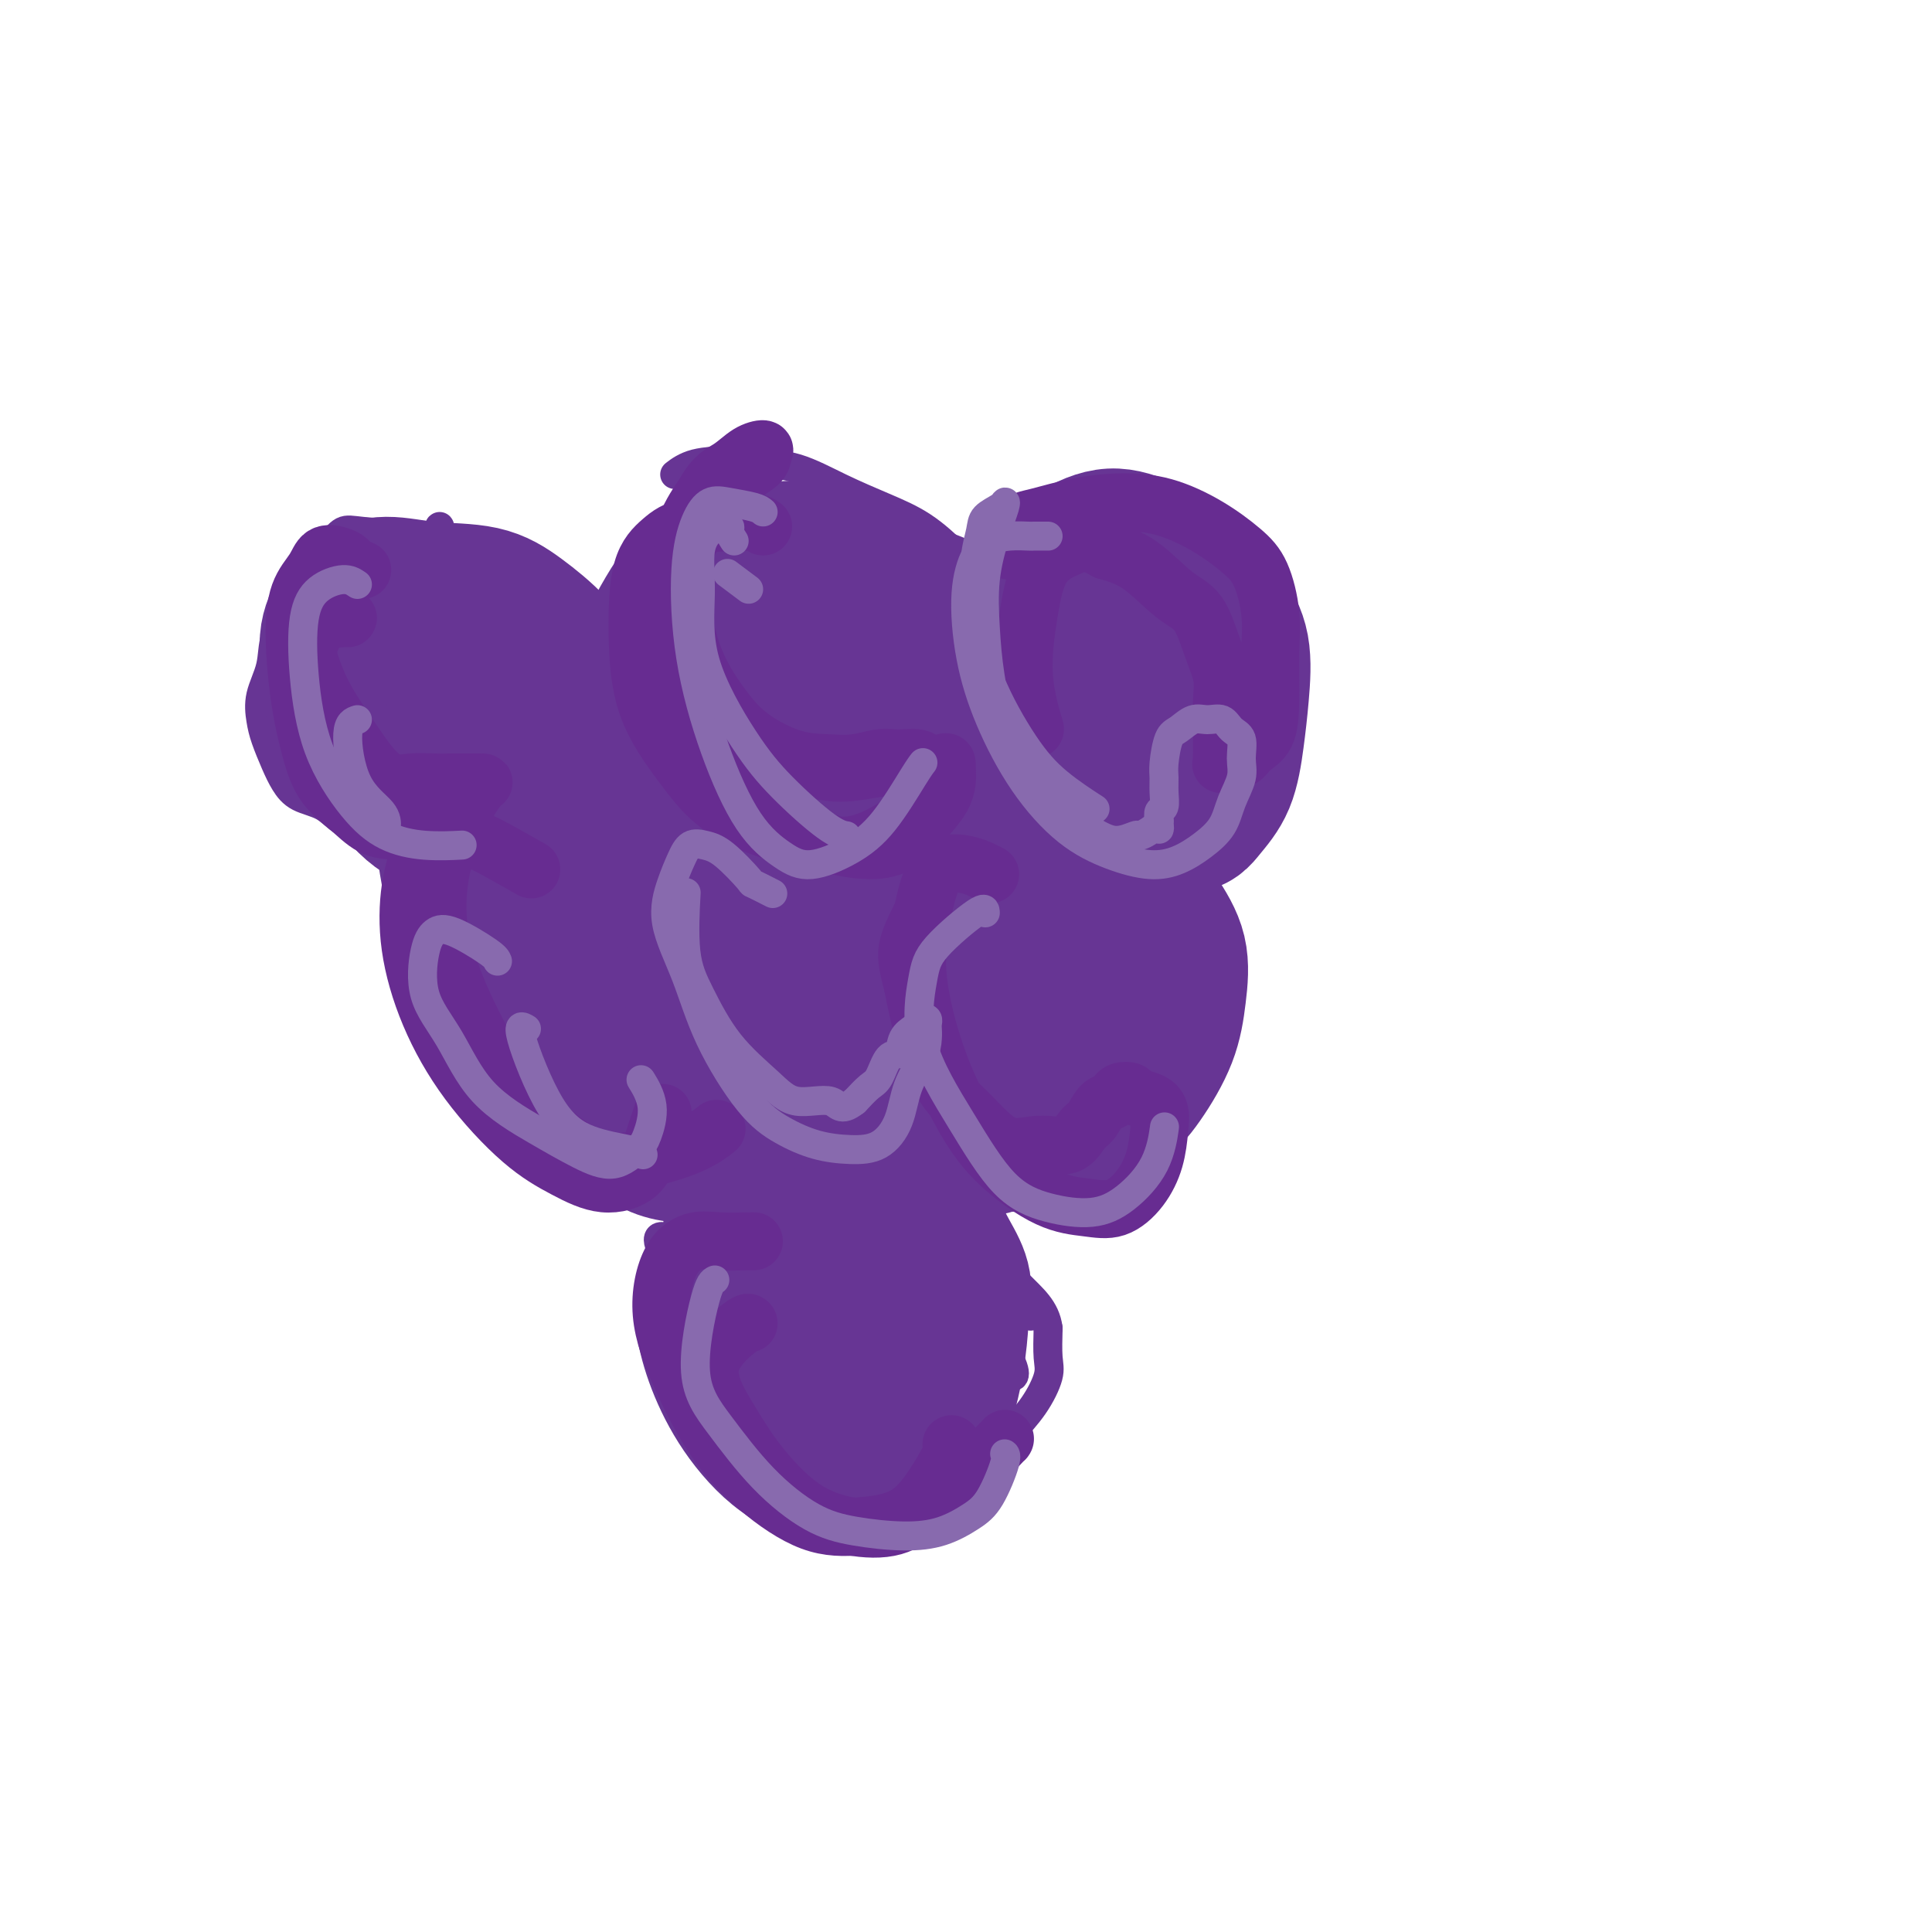 <svg viewBox='0 0 400 400' version='1.1' xmlns='http://www.w3.org/2000/svg' xmlns:xlink='http://www.w3.org/1999/xlink'><g fill='none' stroke='#673594' stroke-width='6' stroke-linecap='round' stroke-linejoin='round'><path d='M75,125c0.201,-0.023 0.403,-0.045 0,-1c-0.403,-0.955 -1.409,-2.842 -2,-4c-0.591,-1.158 -0.766,-1.586 -1,-2c-0.234,-0.414 -0.526,-0.814 -1,-1c-0.474,-0.186 -1.129,-0.159 -2,0c-0.871,0.159 -1.958,0.449 -3,1c-1.042,0.551 -2.038,1.364 -3,3c-0.962,1.636 -1.890,4.097 -3,6c-1.110,1.903 -2.400,3.249 -3,5c-0.600,1.751 -0.508,3.907 -1,6c-0.492,2.093 -1.566,4.125 -2,6c-0.434,1.875 -0.228,3.595 0,5c0.228,1.405 0.480,2.497 1,4c0.520,1.503 1.310,3.418 2,5c0.690,1.582 1.281,2.830 2,4c0.719,1.170 1.566,2.260 3,3c1.434,0.740 3.457,1.128 5,2c1.543,0.872 2.608,2.227 4,3c1.392,0.773 3.112,0.962 5,1c1.888,0.038 3.943,-0.077 6,0c2.057,0.077 4.115,0.346 6,0c1.885,-0.346 3.597,-1.305 5,-2c1.403,-0.695 2.497,-1.125 4,-2c1.503,-0.875 3.414,-2.196 5,-3c1.586,-0.804 2.848,-1.093 4,-2c1.152,-0.907 2.193,-2.434 3,-3c0.807,-0.566 1.379,-0.171 2,-1c0.621,-0.829 1.290,-2.882 2,-4c0.710,-1.118 1.460,-1.301 2,-2c0.540,-0.699 0.868,-1.914 1,-3c0.132,-1.086 0.066,-2.043 0,-3'/><path d='M116,146c1.136,-2.563 0.475,-2.470 0,-3c-0.475,-0.530 -0.764,-1.682 -1,-3c-0.236,-1.318 -0.417,-2.803 -1,-4c-0.583,-1.197 -1.566,-2.106 -2,-3c-0.434,-0.894 -0.318,-1.773 -1,-3c-0.682,-1.227 -2.163,-2.804 -3,-4c-0.837,-1.196 -1.031,-2.012 -2,-3c-0.969,-0.988 -2.713,-2.147 -4,-3c-1.287,-0.853 -2.118,-1.398 -3,-2c-0.882,-0.602 -1.814,-1.261 -3,-2c-1.186,-0.739 -2.624,-1.559 -4,-2c-1.376,-0.441 -2.688,-0.503 -4,-1c-1.312,-0.497 -2.624,-1.430 -5,-2c-2.376,-0.570 -5.815,-0.776 -8,-1c-2.185,-0.224 -3.117,-0.466 -4,0c-0.883,0.466 -1.716,1.641 -3,3c-1.284,1.359 -3.020,2.904 -4,5c-0.980,2.096 -1.205,4.744 -2,8c-0.795,3.256 -2.162,7.120 -3,11c-0.838,3.880 -1.149,7.775 -1,10c0.149,2.225 0.757,2.778 1,3c0.243,0.222 0.122,0.111 0,0'/><path d='M143,103c-3.775,4.059 -7.550,8.118 -10,11c-2.450,2.882 -3.575,4.586 -5,7c-1.425,2.414 -3.150,5.538 -4,8c-0.850,2.462 -0.825,4.264 -1,7c-0.175,2.736 -0.549,6.408 -1,9c-0.451,2.592 -0.978,4.104 -1,6c-0.022,1.896 0.460,4.177 1,6c0.540,1.823 1.139,3.189 2,5c0.861,1.811 1.984,4.068 3,6c1.016,1.932 1.923,3.540 3,5c1.077,1.460 2.322,2.774 4,4c1.678,1.226 3.789,2.364 6,3c2.211,0.636 4.521,0.769 7,0c2.479,-0.769 5.127,-2.441 8,-4c2.873,-1.559 5.972,-3.007 9,-5c3.028,-1.993 5.987,-4.532 9,-7c3.013,-2.468 6.081,-4.865 9,-7c2.919,-2.135 5.689,-4.009 8,-6c2.311,-1.991 4.162,-4.100 6,-6c1.838,-1.900 3.662,-3.591 5,-5c1.338,-1.409 2.191,-2.535 3,-4c0.809,-1.465 1.573,-3.270 2,-5c0.427,-1.730 0.516,-3.386 0,-5c-0.516,-1.614 -1.635,-3.186 -3,-5c-1.365,-1.814 -2.974,-3.869 -5,-6c-2.026,-2.131 -4.468,-4.336 -7,-6c-2.532,-1.664 -5.153,-2.786 -8,-4c-2.847,-1.214 -5.920,-2.519 -9,-4c-3.080,-1.481 -6.166,-3.137 -9,-4c-2.834,-0.863 -5.417,-0.931 -8,-1'/><path d='M157,96c-6.545,-2.266 -5.909,-1.432 -7,-1c-1.091,0.432 -3.909,0.463 -6,1c-2.091,0.537 -3.455,1.582 -4,2c-0.545,0.418 -0.273,0.209 0,0'/><path d='M219,129c0.200,-0.111 0.400,-0.222 1,0c0.600,0.222 1.600,0.778 2,1c0.400,0.222 0.200,0.111 0,0'/><path d='M226,114c0.535,-0.232 1.069,-0.464 -1,0c-2.069,0.464 -6.742,1.623 -10,3c-3.258,1.377 -5.101,2.971 -7,5c-1.899,2.029 -3.855,4.492 -6,7c-2.145,2.508 -4.479,5.061 -6,8c-1.521,2.939 -2.228,6.263 -3,9c-0.772,2.737 -1.609,4.888 -2,7c-0.391,2.112 -0.336,4.184 1,6c1.336,1.816 3.953,3.376 5,4c1.047,0.624 0.523,0.312 0,0'/><path d='M182,129c0.978,1.422 1.957,2.844 3,5c1.043,2.156 2.151,5.048 3,7c0.849,1.952 1.439,2.966 2,4c0.561,1.034 1.091,2.090 2,4c0.909,1.910 2.195,4.676 4,7c1.805,2.324 4.129,4.208 6,6c1.871,1.792 3.289,3.493 5,5c1.711,1.507 3.716,2.820 6,4c2.284,1.180 4.846,2.228 7,3c2.154,0.772 3.898,1.270 6,2c2.102,0.730 4.560,1.694 7,2c2.440,0.306 4.862,-0.046 7,0c2.138,0.046 3.992,0.492 6,0c2.008,-0.492 4.170,-1.920 6,-3c1.830,-1.080 3.328,-1.810 4,-3c0.672,-1.190 0.517,-2.839 1,-4c0.483,-1.161 1.604,-1.835 2,-3c0.396,-1.165 0.065,-2.821 0,-4c-0.065,-1.179 0.134,-1.882 0,-3c-0.134,-1.118 -0.602,-2.650 -1,-4c-0.398,-1.350 -0.726,-2.519 -1,-4c-0.274,-1.481 -0.494,-3.273 -1,-5c-0.506,-1.727 -1.297,-3.388 -2,-5c-0.703,-1.612 -1.318,-3.175 -2,-5c-0.682,-1.825 -1.430,-3.912 -2,-6c-0.570,-2.088 -0.961,-4.178 -2,-6c-1.039,-1.822 -2.725,-3.378 -4,-5c-1.275,-1.622 -2.137,-3.311 -3,-5'/><path d='M241,113c-1.634,-2.223 -2.220,-2.781 -3,-4c-0.780,-1.219 -1.756,-3.098 -3,-4c-1.244,-0.902 -2.758,-0.828 -4,-1c-1.242,-0.172 -2.213,-0.590 -3,-1c-0.787,-0.410 -1.392,-0.812 -2,-1c-0.608,-0.188 -1.221,-0.164 -2,0c-0.779,0.164 -1.724,0.466 -2,1c-0.276,0.534 0.118,1.301 0,2c-0.118,0.699 -0.749,1.331 -1,2c-0.251,0.669 -0.123,1.375 0,2c0.123,0.625 0.239,1.167 0,1c-0.239,-0.167 -0.834,-1.045 0,1c0.834,2.045 3.095,7.013 4,9c0.905,1.987 0.452,0.994 0,0'/><path d='M118,168c-2.404,-0.054 -4.808,-0.108 -7,0c-2.192,0.108 -4.174,0.378 -5,1c-0.826,0.622 -0.498,1.595 -1,2c-0.502,0.405 -1.833,0.240 -3,1c-1.167,0.760 -2.169,2.444 -3,4c-0.831,1.556 -1.491,2.983 -2,4c-0.509,1.017 -0.866,1.625 -1,3c-0.134,1.375 -0.045,3.517 0,6c0.045,2.483 0.047,5.306 0,9c-0.047,3.694 -0.141,8.260 0,12c0.141,3.740 0.519,6.654 1,9c0.481,2.346 1.067,4.125 2,6c0.933,1.875 2.213,3.848 4,6c1.787,2.152 4.082,4.485 6,6c1.918,1.515 3.459,2.211 6,3c2.541,0.789 6.081,1.670 9,2c2.919,0.330 5.219,0.110 8,0c2.781,-0.110 6.045,-0.108 9,-1c2.955,-0.892 5.601,-2.677 8,-4c2.399,-1.323 4.551,-2.184 6,-4c1.449,-1.816 2.196,-4.588 3,-7c0.804,-2.412 1.666,-4.463 2,-6c0.334,-1.537 0.139,-2.561 0,-4c-0.139,-1.439 -0.222,-3.295 -1,-6c-0.778,-2.705 -2.250,-6.261 -4,-10c-1.750,-3.739 -3.779,-7.660 -6,-11c-2.221,-3.340 -4.635,-6.097 -7,-9c-2.365,-2.903 -4.683,-5.951 -7,-9'/><path d='M135,171c-4.283,-5.084 -4.991,-3.294 -7,-4c-2.009,-0.706 -5.318,-3.906 -8,-5c-2.682,-1.094 -4.735,-0.081 -7,0c-2.265,0.081 -4.740,-0.771 -7,-1c-2.260,-0.229 -4.303,0.164 -6,1c-1.697,0.836 -3.046,2.116 -4,3c-0.954,0.884 -1.512,1.373 -2,2c-0.488,0.627 -0.904,1.391 -1,2c-0.096,0.609 0.129,1.061 0,2c-0.129,0.939 -0.612,2.365 0,5c0.612,2.635 2.319,6.479 4,10c1.681,3.521 3.338,6.720 4,8c0.662,1.280 0.331,0.640 0,0'/><path d='M210,173c-1.639,-1.688 -3.277,-3.376 -5,-4c-1.723,-0.624 -3.530,-0.185 -5,0c-1.470,0.185 -2.604,0.117 -3,0c-0.396,-0.117 -0.056,-0.282 -2,0c-1.944,0.282 -6.174,1.013 -9,2c-2.826,0.987 -4.248,2.231 -6,3c-1.752,0.769 -3.832,1.062 -6,2c-2.168,0.938 -4.423,2.520 -6,4c-1.577,1.480 -2.475,2.858 -3,4c-0.525,1.142 -0.675,2.048 -1,3c-0.325,0.952 -0.824,1.949 -1,3c-0.176,1.051 -0.028,2.155 0,4c0.028,1.845 -0.064,4.429 0,8c0.064,3.571 0.285,8.127 1,12c0.715,3.873 1.923,7.061 3,10c1.077,2.939 2.023,5.628 3,8c0.977,2.372 1.985,4.426 3,6c1.015,1.574 2.036,2.670 4,4c1.964,1.330 4.870,2.896 8,4c3.130,1.104 6.484,1.747 10,2c3.516,0.253 7.194,0.118 11,0c3.806,-0.118 7.740,-0.218 11,-1c3.260,-0.782 5.847,-2.247 9,-4c3.153,-1.753 6.873,-3.793 10,-6c3.127,-2.207 5.663,-4.581 8,-7c2.337,-2.419 4.475,-4.882 6,-8c1.525,-3.118 2.436,-6.891 3,-10c0.564,-3.109 0.782,-5.555 1,-8'/><path d='M254,204c0.843,-3.813 0.950,-4.347 0,-6c-0.950,-1.653 -2.959,-4.427 -5,-7c-2.041,-2.573 -4.115,-4.946 -7,-7c-2.885,-2.054 -6.582,-3.790 -10,-6c-3.418,-2.210 -6.559,-4.896 -10,-6c-3.441,-1.104 -7.183,-0.627 -11,-1c-3.817,-0.373 -7.710,-1.595 -11,-2c-3.290,-0.405 -5.978,0.008 -9,0c-3.022,-0.008 -6.377,-0.435 -9,0c-2.623,0.435 -4.514,1.733 -6,3c-1.486,1.267 -2.567,2.505 -3,3c-0.433,0.495 -0.216,0.248 0,0'/><path d='M185,247c-3.067,-0.417 -6.135,-0.835 -8,-1c-1.865,-0.165 -2.529,-0.078 -4,0c-1.471,0.078 -3.750,0.148 -5,0c-1.250,-0.148 -1.471,-0.515 -3,0c-1.529,0.515 -4.368,1.911 -7,3c-2.632,1.089 -5.059,1.869 -7,3c-1.941,1.131 -3.396,2.611 -5,4c-1.604,1.389 -3.357,2.688 -5,4c-1.643,1.312 -3.174,2.638 -4,4c-0.826,1.362 -0.945,2.760 -1,4c-0.055,1.240 -0.046,2.322 0,3c0.046,0.678 0.129,0.953 0,2c-0.129,1.047 -0.469,2.866 0,5c0.469,2.134 1.747,4.581 3,7c1.253,2.419 2.481,4.809 4,7c1.519,2.191 3.330,4.184 5,6c1.670,1.816 3.198,3.454 5,5c1.802,1.546 3.878,2.999 6,4c2.122,1.001 4.289,1.550 7,2c2.711,0.450 5.967,0.800 9,1c3.033,0.200 5.844,0.250 9,0c3.156,-0.250 6.657,-0.801 10,-2c3.343,-1.199 6.528,-3.046 9,-5c2.472,-1.954 4.231,-4.015 6,-6c1.769,-1.985 3.546,-3.893 5,-6c1.454,-2.107 2.584,-4.413 3,-6c0.416,-1.587 0.119,-2.453 0,-4c-0.119,-1.547 -0.059,-3.773 0,-6'/><path d='M217,275c-0.517,-4.070 -3.310,-6.245 -6,-9c-2.690,-2.755 -5.278,-6.090 -8,-9c-2.722,-2.910 -5.578,-5.393 -9,-8c-3.422,-2.607 -7.411,-5.337 -11,-7c-3.589,-1.663 -6.777,-2.259 -10,-3c-3.223,-0.741 -6.480,-1.627 -10,-2c-3.520,-0.373 -7.304,-0.234 -10,0c-2.696,0.234 -4.303,0.563 -7,2c-2.697,1.437 -6.485,3.982 -8,5c-1.515,1.018 -0.758,0.509 0,0'/><path d='M76,135c-0.529,-0.520 -1.058,-1.040 -2,-1c-0.942,0.040 -2.299,0.638 -3,1c-0.701,0.362 -0.748,0.486 -1,1c-0.252,0.514 -0.710,1.418 -1,2c-0.290,0.582 -0.411,0.843 0,1c0.411,0.157 1.355,0.211 2,1c0.645,0.789 0.990,2.313 2,4c1.010,1.687 2.686,3.539 4,6c1.314,2.461 2.267,5.532 3,8c0.733,2.468 1.247,4.332 2,5c0.753,0.668 1.746,0.141 2,-1c0.254,-1.141 -0.230,-2.896 0,-5c0.230,-2.104 1.176,-4.556 2,-8c0.824,-3.444 1.527,-7.880 2,-12c0.473,-4.120 0.715,-7.924 1,-12c0.285,-4.076 0.613,-8.423 1,-11c0.387,-2.577 0.834,-3.382 1,-4c0.166,-0.618 0.052,-1.048 0,-1c-0.052,0.048 -0.042,0.575 0,1c0.042,0.425 0.116,0.747 0,1c-0.116,0.253 -0.423,0.436 0,1c0.423,0.564 1.578,1.510 2,2c0.422,0.490 0.113,0.524 0,1c-0.113,0.476 -0.030,1.396 0,2c0.030,0.604 0.008,0.893 0,1c-0.008,0.107 -0.002,0.030 0,0c0.002,-0.030 0.001,-0.015 0,0'/><path d='M70,135c-0.186,-0.422 -0.372,-0.843 -1,-2c-0.628,-1.157 -1.697,-3.049 -2,-4c-0.303,-0.951 0.160,-0.959 0,-1c-0.160,-0.041 -0.942,-0.114 -1,0c-0.058,0.114 0.608,0.415 1,1c0.392,0.585 0.510,1.453 1,3c0.490,1.547 1.352,3.774 2,6c0.648,2.226 1.083,4.450 2,8c0.917,3.550 2.315,8.426 3,12c0.685,3.574 0.656,5.848 1,8c0.344,2.152 1.060,4.183 1,5c-0.060,0.817 -0.897,0.418 -2,0c-1.103,-0.418 -2.471,-0.857 -4,-2c-1.529,-1.143 -3.218,-2.991 -4,-5c-0.782,-2.009 -0.655,-4.180 -1,-6c-0.345,-1.820 -1.161,-3.288 -2,-5c-0.839,-1.712 -1.701,-3.668 -2,-6c-0.299,-2.332 -0.034,-5.042 0,-7c0.034,-1.958 -0.163,-3.165 0,-4c0.163,-0.835 0.687,-1.298 1,-1c0.313,0.298 0.414,1.356 1,3c0.586,1.644 1.656,3.874 2,6c0.344,2.126 -0.039,4.149 0,6c0.039,1.851 0.498,3.530 1,5c0.502,1.470 1.047,2.731 1,3c-0.047,0.269 -0.685,-0.453 -1,-2c-0.315,-1.547 -0.308,-3.920 -1,-6c-0.692,-2.080 -2.082,-3.867 -3,-6c-0.918,-2.133 -1.362,-4.613 -2,-6c-0.638,-1.387 -1.468,-1.682 -2,-2c-0.532,-0.318 -0.766,-0.659 -1,-1'/><path d='M58,135c-1.645,-3.167 -0.756,0.417 0,3c0.756,2.583 1.380,4.166 2,6c0.620,1.834 1.234,3.919 2,6c0.766,2.081 1.682,4.158 3,6c1.318,1.842 3.037,3.449 4,5c0.963,1.551 1.170,3.045 2,4c0.830,0.955 2.283,1.370 3,1c0.717,-0.370 0.700,-1.525 0,-4c-0.700,-2.475 -2.082,-6.271 -3,-10c-0.918,-3.729 -1.373,-7.391 -2,-10c-0.627,-2.609 -1.427,-4.165 -2,-6c-0.573,-1.835 -0.920,-3.951 -1,-5c-0.080,-1.049 0.105,-1.033 0,-1c-0.105,0.033 -0.501,0.082 0,1c0.501,0.918 1.898,2.705 3,5c1.102,2.295 1.907,5.097 3,8c1.093,2.903 2.472,5.906 4,9c1.528,3.094 3.204,6.280 4,8c0.796,1.720 0.712,1.973 1,2c0.288,0.027 0.946,-0.172 1,-1c0.054,-0.828 -0.498,-2.286 -1,-4c-0.502,-1.714 -0.953,-3.686 -2,-6c-1.047,-2.314 -2.690,-4.972 -4,-8c-1.310,-3.028 -2.287,-6.425 -4,-10c-1.713,-3.575 -4.160,-7.326 -5,-10c-0.840,-2.674 -0.072,-4.270 0,-5c0.072,-0.730 -0.553,-0.593 0,0c0.553,0.593 2.282,1.644 4,4c1.718,2.356 3.424,6.019 5,10c1.576,3.981 3.022,8.280 5,13c1.978,4.720 4.489,9.860 7,15'/><path d='M87,161c4.281,8.338 4.485,8.182 5,9c0.515,0.818 1.341,2.611 2,3c0.659,0.389 1.151,-0.624 1,-2c-0.151,-1.376 -0.943,-3.114 -2,-6c-1.057,-2.886 -2.378,-6.918 -4,-11c-1.622,-4.082 -3.547,-8.213 -5,-12c-1.453,-3.787 -2.436,-7.229 -4,-11c-1.564,-3.771 -3.708,-7.872 -5,-11c-1.292,-3.128 -1.730,-5.283 -2,-7c-0.270,-1.717 -0.371,-2.997 0,-3c0.371,-0.003 1.215,1.271 2,3c0.785,1.729 1.513,3.913 3,7c1.487,3.087 3.735,7.077 6,12c2.265,4.923 4.546,10.781 7,16c2.454,5.219 5.080,9.800 7,13c1.920,3.200 3.134,5.019 4,6c0.866,0.981 1.385,1.124 2,1c0.615,-0.124 1.327,-0.515 1,-2c-0.327,-1.485 -1.692,-4.063 -3,-7c-1.308,-2.937 -2.557,-6.235 -4,-10c-1.443,-3.765 -3.079,-7.999 -5,-12c-1.921,-4.001 -4.126,-7.769 -6,-11c-1.874,-3.231 -3.418,-5.926 -4,-8c-0.582,-2.074 -0.204,-3.527 0,-4c0.204,-0.473 0.234,0.036 1,1c0.766,0.964 2.268,2.384 4,5c1.732,2.616 3.693,6.427 6,10c2.307,3.573 4.958,6.906 7,11c2.042,4.094 3.473,8.948 5,12c1.527,3.052 3.151,4.300 4,5c0.849,0.700 0.925,0.850 1,1'/><path d='M111,159c4.475,6.413 1.662,-0.053 0,-4c-1.662,-3.947 -2.172,-5.375 -3,-8c-0.828,-2.625 -1.975,-6.447 -3,-10c-1.025,-3.553 -1.927,-6.836 -3,-10c-1.073,-3.164 -2.318,-6.208 -3,-8c-0.682,-1.792 -0.802,-2.330 -1,-3c-0.198,-0.670 -0.474,-1.470 0,-1c0.474,0.470 1.699,2.211 3,5c1.301,2.789 2.678,6.626 4,11c1.322,4.374 2.589,9.285 4,14c1.411,4.715 2.965,9.235 4,13c1.035,3.765 1.552,6.774 2,9c0.448,2.226 0.827,3.668 1,5c0.173,1.332 0.141,2.553 0,3c-0.141,0.447 -0.390,0.121 -1,0c-0.610,-0.121 -1.582,-0.036 -3,-1c-1.418,-0.964 -3.282,-2.975 -5,-5c-1.718,-2.025 -3.290,-4.063 -5,-7c-1.710,-2.937 -3.559,-6.771 -5,-9c-1.441,-2.229 -2.474,-2.852 -3,-3c-0.526,-0.148 -0.546,0.180 0,2c0.546,1.820 1.658,5.133 3,9c1.342,3.867 2.916,8.289 5,14c2.084,5.711 4.679,12.709 7,19c2.321,6.291 4.369,11.873 6,16c1.631,4.127 2.846,6.799 4,9c1.154,2.201 2.247,3.930 3,5c0.753,1.070 1.164,1.480 1,1c-0.164,-0.480 -0.904,-1.852 -2,-4c-1.096,-2.148 -2.548,-5.074 -4,-8'/><path d='M117,213c-1.951,-3.614 -4.330,-7.149 -6,-11c-1.670,-3.851 -2.632,-8.016 -4,-12c-1.368,-3.984 -3.144,-7.786 -4,-11c-0.856,-3.214 -0.792,-5.841 -1,-7c-0.208,-1.159 -0.686,-0.852 0,0c0.686,0.852 2.537,2.247 4,5c1.463,2.753 2.538,6.863 4,11c1.462,4.137 3.309,8.300 5,13c1.691,4.700 3.224,9.938 5,14c1.776,4.062 3.793,6.948 5,9c1.207,2.052 1.602,3.271 2,4c0.398,0.729 0.799,0.968 1,1c0.201,0.032 0.203,-0.143 0,-1c-0.203,-0.857 -0.609,-2.395 -2,-5c-1.391,-2.605 -3.765,-6.276 -6,-10c-2.235,-3.724 -4.330,-7.499 -6,-11c-1.670,-3.501 -2.916,-6.727 -4,-9c-1.084,-2.273 -2.005,-3.593 -2,-3c0.005,0.593 0.937,3.099 2,6c1.063,2.901 2.256,6.198 4,10c1.744,3.802 4.039,8.109 6,12c1.961,3.891 3.590,7.365 5,10c1.410,2.635 2.603,4.429 3,5c0.397,0.571 0.000,-0.082 0,0c-0.000,0.082 0.397,0.899 0,0c-0.397,-0.899 -1.587,-3.514 -3,-6c-1.413,-2.486 -3.049,-4.841 -5,-7c-1.951,-2.159 -4.218,-4.120 -6,-6c-1.782,-1.880 -3.081,-3.680 -4,-5c-0.919,-1.320 -1.460,-2.160 -2,-3'/><path d='M108,206c-2.801,-3.646 0.196,0.740 2,4c1.804,3.260 2.414,5.393 4,8c1.586,2.607 4.147,5.687 6,9c1.853,3.313 2.997,6.860 4,9c1.003,2.140 1.866,2.874 2,3c0.134,0.126 -0.459,-0.356 -1,-1c-0.541,-0.644 -1.029,-1.449 -2,-3c-0.971,-1.551 -2.424,-3.848 -4,-6c-1.576,-2.152 -3.273,-4.160 -5,-6c-1.727,-1.840 -3.483,-3.513 -5,-5c-1.517,-1.487 -2.796,-2.788 -4,-4c-1.204,-1.212 -2.333,-2.333 -3,-3c-0.667,-0.667 -0.871,-0.878 -1,-1c-0.129,-0.122 -0.182,-0.155 1,1c1.182,1.155 3.599,3.496 6,6c2.401,2.504 4.786,5.169 7,8c2.214,2.831 4.257,5.829 6,8c1.743,2.171 3.185,3.517 4,4c0.815,0.483 1.004,0.103 1,0c-0.004,-0.103 -0.199,0.072 -1,-1c-0.801,-1.072 -2.207,-3.390 -4,-6c-1.793,-2.610 -3.972,-5.513 -6,-9c-2.028,-3.487 -3.907,-7.558 -6,-11c-2.093,-3.442 -4.402,-6.256 -6,-9c-1.598,-2.744 -2.485,-5.418 -3,-7c-0.515,-1.582 -0.657,-2.073 0,-1c0.657,1.073 2.114,3.710 4,7c1.886,3.290 4.200,7.232 7,12c2.800,4.768 6.086,10.362 9,15c2.914,4.638 5.457,8.319 8,12'/><path d='M128,239c5.511,8.413 5.289,6.946 6,7c0.711,0.054 2.356,1.628 3,2c0.644,0.372 0.288,-0.458 0,-2c-0.288,-1.542 -0.508,-3.798 -2,-7c-1.492,-3.202 -4.256,-7.351 -7,-12c-2.744,-4.649 -5.467,-9.797 -9,-16c-3.533,-6.203 -7.876,-13.462 -11,-20c-3.124,-6.538 -5.030,-12.356 -6,-16c-0.970,-3.644 -1.005,-5.116 -1,-6c0.005,-0.884 0.050,-1.180 1,0c0.950,1.180 2.806,3.838 5,8c2.194,4.162 4.727,9.830 8,16c3.273,6.170 7.287,12.841 11,19c3.713,6.159 7.124,11.804 10,16c2.876,4.196 5.216,6.942 7,9c1.784,2.058 3.014,3.427 4,4c0.986,0.573 1.730,0.351 2,-1c0.270,-1.351 0.066,-3.829 -1,-7c-1.066,-3.171 -2.994,-7.033 -6,-12c-3.006,-4.967 -7.092,-11.039 -11,-17c-3.908,-5.961 -7.639,-11.811 -11,-18c-3.361,-6.189 -6.352,-12.716 -8,-17c-1.648,-4.284 -1.955,-6.325 -2,-7c-0.045,-0.675 0.170,0.015 1,2c0.830,1.985 2.274,5.264 5,11c2.726,5.736 6.734,13.929 9,18c2.266,4.071 2.790,4.020 3,4c0.210,-0.020 0.105,-0.010 0,0'/><path d='M149,212c-0.562,-0.041 -1.124,-0.082 1,3c2.124,3.082 6.935,9.288 9,12c2.065,2.712 1.383,1.929 1,1c-0.383,-0.929 -0.468,-2.003 -2,-4c-1.532,-1.997 -4.511,-4.917 -7,-8c-2.489,-3.083 -4.488,-6.327 -7,-10c-2.512,-3.673 -5.538,-7.773 -8,-11c-2.462,-3.227 -4.361,-5.579 -6,-8c-1.639,-2.421 -3.018,-4.910 -4,-6c-0.982,-1.090 -1.568,-0.782 -2,-1c-0.432,-0.218 -0.711,-0.963 0,0c0.711,0.963 2.411,3.634 4,6c1.589,2.366 3.068,4.427 5,7c1.932,2.573 4.319,5.660 7,9c2.681,3.340 5.658,6.935 8,9c2.342,2.065 4.051,2.600 5,3c0.949,0.400 1.139,0.667 1,0c-0.139,-0.667 -0.608,-2.266 -2,-5c-1.392,-2.734 -3.709,-6.604 -6,-10c-2.291,-3.396 -4.558,-6.319 -7,-10c-2.442,-3.681 -5.060,-8.119 -7,-11c-1.940,-2.881 -3.202,-4.205 -4,-5c-0.798,-0.795 -1.134,-1.061 -1,-1c0.134,0.061 0.736,0.447 2,2c1.264,1.553 3.190,4.271 6,8c2.810,3.729 6.503,8.470 10,13c3.497,4.530 6.796,8.849 10,12c3.204,3.151 6.312,5.133 8,6c1.688,0.867 1.954,0.618 2,0c0.046,-0.618 -0.130,-1.605 -1,-4c-0.870,-2.395 -2.435,-6.197 -4,-10'/><path d='M160,199c-2.083,-4.553 -5.790,-8.937 -9,-14c-3.210,-5.063 -5.922,-10.805 -9,-16c-3.078,-5.195 -6.520,-9.843 -9,-14c-2.480,-4.157 -3.997,-7.823 -5,-10c-1.003,-2.177 -1.493,-2.864 -1,-3c0.493,-0.136 1.970,0.280 4,3c2.030,2.720 4.612,7.743 8,13c3.388,5.257 7.583,10.749 12,17c4.417,6.251 9.055,13.260 13,19c3.945,5.740 7.196,10.212 10,14c2.804,3.788 5.163,6.892 7,9c1.837,2.108 3.154,3.220 4,4c0.846,0.780 1.221,1.227 1,1c-0.221,-0.227 -1.037,-1.127 -3,-3c-1.963,-1.873 -5.074,-4.719 -9,-9c-3.926,-4.281 -8.667,-9.998 -14,-17c-5.333,-7.002 -11.259,-15.288 -16,-22c-4.741,-6.712 -8.299,-11.850 -11,-16c-2.701,-4.150 -4.545,-7.311 -5,-9c-0.455,-1.689 0.481,-1.907 2,0c1.519,1.907 3.623,5.938 7,11c3.377,5.062 8.029,11.156 13,19c4.971,7.844 10.260,17.437 16,26c5.740,8.563 11.929,16.095 17,22c5.071,5.905 9.024,10.182 12,13c2.976,2.818 4.976,4.178 6,5c1.024,0.822 1.073,1.107 1,1c-0.073,-0.107 -0.267,-0.606 -2,-3c-1.733,-2.394 -5.005,-6.683 -9,-11c-3.995,-4.317 -8.713,-8.662 -14,-15c-5.287,-6.338 -11.144,-14.669 -17,-23'/><path d='M160,191c-9.151,-12.278 -11.528,-17.473 -15,-24c-3.472,-6.527 -8.038,-14.386 -11,-21c-2.962,-6.614 -4.321,-11.982 -5,-15c-0.679,-3.018 -0.677,-3.684 0,-3c0.677,0.684 2.028,2.720 5,8c2.972,5.280 7.563,13.805 12,22c4.437,8.195 8.719,16.061 15,26c6.281,9.939 14.562,21.951 22,31c7.438,9.049 14.032,15.135 19,20c4.968,4.865 8.308,8.508 10,10c1.692,1.492 1.735,0.832 2,1c0.265,0.168 0.751,1.164 0,0c-0.751,-1.164 -2.739,-4.489 -6,-9c-3.261,-4.511 -7.795,-10.207 -13,-17c-5.205,-6.793 -11.079,-14.682 -18,-24c-6.921,-9.318 -14.887,-20.066 -21,-29c-6.113,-8.934 -10.373,-16.054 -14,-23c-3.627,-6.946 -6.620,-13.719 -8,-17c-1.380,-3.281 -1.147,-3.072 -1,-3c0.147,0.072 0.208,0.006 2,3c1.792,2.994 5.315,9.047 9,16c3.685,6.953 7.533,14.804 13,24c5.467,9.196 12.554,19.735 21,30c8.446,10.265 18.252,20.254 26,28c7.748,7.746 13.437,13.249 18,17c4.563,3.751 8.001,5.750 10,7c1.999,1.250 2.561,1.749 3,1c0.439,-0.749 0.757,-2.747 -1,-6c-1.757,-3.253 -5.588,-7.760 -10,-13c-4.412,-5.240 -9.403,-11.211 -15,-18c-5.597,-6.789 -11.798,-14.394 -18,-22'/><path d='M191,191c-10.781,-13.461 -16.234,-20.613 -22,-30c-5.766,-9.387 -11.846,-21.010 -16,-29c-4.154,-7.990 -6.383,-12.346 -8,-15c-1.617,-2.654 -2.621,-3.605 -3,-4c-0.379,-0.395 -0.134,-0.233 1,2c1.134,2.233 3.157,6.537 6,12c2.843,5.463 6.508,12.087 11,20c4.492,7.913 9.812,17.117 16,26c6.188,8.883 13.245,17.444 19,24c5.755,6.556 10.209,11.107 14,15c3.791,3.893 6.919,7.127 9,9c2.081,1.873 3.116,2.383 4,3c0.884,0.617 1.619,1.340 2,1c0.381,-0.340 0.409,-1.744 -1,-4c-1.409,-2.256 -4.254,-5.363 -8,-10c-3.746,-4.637 -8.392,-10.804 -15,-19c-6.608,-8.196 -15.178,-18.420 -23,-30c-7.822,-11.580 -14.896,-24.517 -20,-34c-5.104,-9.483 -8.237,-15.512 -10,-19c-1.763,-3.488 -2.154,-4.434 -1,-3c1.154,1.434 3.854,5.247 7,11c3.146,5.753 6.740,13.446 11,22c4.260,8.554 9.187,17.967 15,27c5.813,9.033 12.510,17.685 18,25c5.490,7.315 9.771,13.295 14,18c4.229,4.705 8.406,8.137 11,10c2.594,1.863 3.607,2.157 4,2c0.393,-0.157 0.167,-0.764 0,-2c-0.167,-1.236 -0.276,-3.102 -2,-6c-1.724,-2.898 -5.064,-6.828 -9,-12c-3.936,-5.172 -8.468,-11.586 -13,-18'/><path d='M202,183c-6.827,-8.860 -12.895,-16.011 -19,-25c-6.105,-8.989 -12.247,-19.818 -17,-28c-4.753,-8.182 -8.115,-13.719 -10,-17c-1.885,-3.281 -2.292,-4.305 -2,-4c0.292,0.305 1.283,1.941 3,5c1.717,3.059 4.159,7.541 8,14c3.841,6.459 9.081,14.893 15,24c5.919,9.107 12.517,18.886 19,28c6.483,9.114 12.851,17.565 18,24c5.149,6.435 9.079,10.856 12,14c2.921,3.144 4.832,5.012 6,6c1.168,0.988 1.594,1.097 2,1c0.406,-0.097 0.793,-0.399 0,-2c-0.793,-1.601 -2.767,-4.500 -6,-9c-3.233,-4.500 -7.724,-10.602 -13,-17c-5.276,-6.398 -11.337,-13.092 -18,-22c-6.663,-8.908 -13.927,-20.032 -20,-30c-6.073,-9.968 -10.954,-18.782 -15,-26c-4.046,-7.218 -7.259,-12.842 -9,-16c-1.741,-3.158 -2.012,-3.850 -1,-3c1.012,0.850 3.307,3.242 7,9c3.693,5.758 8.783,14.882 14,24c5.217,9.118 10.561,18.229 17,28c6.439,9.771 13.973,20.201 20,28c6.027,7.799 10.545,12.965 14,17c3.455,4.035 5.845,6.938 8,9c2.155,2.062 4.075,3.285 5,4c0.925,0.715 0.856,0.924 1,0c0.144,-0.924 0.500,-2.979 -1,-6c-1.500,-3.021 -4.857,-7.006 -9,-12c-4.143,-4.994 -9.071,-10.997 -14,-17'/><path d='M217,184c-6.128,-8.061 -9.948,-13.712 -15,-21c-5.052,-7.288 -11.336,-16.212 -16,-23c-4.664,-6.788 -7.707,-11.441 -9,-14c-1.293,-2.559 -0.836,-3.024 0,-2c0.836,1.024 2.050,3.538 5,8c2.950,4.462 7.637,10.874 12,17c4.363,6.126 8.403,11.967 14,19c5.597,7.033 12.752,15.259 18,21c5.248,5.741 8.587,8.997 11,11c2.413,2.003 3.898,2.754 5,3c1.102,0.246 1.822,-0.013 2,-1c0.178,-0.987 -0.186,-2.702 -2,-6c-1.814,-3.298 -5.080,-8.178 -9,-14c-3.920,-5.822 -8.496,-12.584 -14,-20c-5.504,-7.416 -11.937,-15.486 -17,-23c-5.063,-7.514 -8.756,-14.474 -11,-18c-2.244,-3.526 -3.038,-3.619 -3,-3c0.038,0.619 0.908,1.951 3,5c2.092,3.049 5.405,7.816 9,13c3.595,5.184 7.473,10.787 12,17c4.527,6.213 9.703,13.037 14,18c4.297,4.963 7.714,8.067 10,10c2.286,1.933 3.440,2.697 4,3c0.560,0.303 0.525,0.147 0,-1c-0.525,-1.147 -1.542,-3.284 -3,-6c-1.458,-2.716 -3.357,-6.011 -6,-10c-2.643,-3.989 -6.029,-8.671 -10,-14c-3.971,-5.329 -8.528,-11.305 -13,-17c-4.472,-5.695 -8.858,-11.110 -11,-14c-2.142,-2.890 -2.041,-3.254 -1,-2c1.041,1.254 3.020,4.127 5,7'/><path d='M201,127c1.919,3.118 4.718,8.413 8,13c3.282,4.587 7.048,8.466 11,13c3.952,4.534 8.090,9.724 11,13c2.910,3.276 4.592,4.637 6,6c1.408,1.363 2.541,2.727 3,3c0.459,0.273 0.245,-0.545 0,-2c-0.245,-1.455 -0.521,-3.548 -2,-7c-1.479,-3.452 -4.161,-8.265 -7,-13c-2.839,-4.735 -5.835,-9.393 -9,-14c-3.165,-4.607 -6.499,-9.164 -9,-13c-2.501,-3.836 -4.168,-6.951 -5,-8c-0.832,-1.049 -0.828,-0.034 0,1c0.828,1.034 2.481,2.085 5,5c2.519,2.915 5.904,7.693 9,12c3.096,4.307 5.904,8.143 9,12c3.096,3.857 6.479,7.736 9,11c2.521,3.264 4.179,5.914 5,7c0.821,1.086 0.806,0.607 1,0c0.194,-0.607 0.598,-1.344 0,-3c-0.598,-1.656 -2.199,-4.231 -4,-7c-1.801,-2.769 -3.802,-5.731 -6,-9c-2.198,-3.269 -4.592,-6.843 -7,-11c-2.408,-4.157 -4.829,-8.896 -7,-13c-2.171,-4.104 -4.093,-7.572 -5,-9c-0.907,-1.428 -0.800,-0.814 0,0c0.800,0.814 2.291,1.830 4,4c1.709,2.170 3.635,5.496 6,9c2.365,3.504 5.170,7.187 8,11c2.830,3.813 5.685,7.757 8,11c2.315,3.243 4.090,5.784 5,7c0.910,1.216 0.955,1.108 1,1'/><path d='M249,157c5.073,6.227 1.756,0.295 0,-3c-1.756,-3.295 -1.952,-3.953 -3,-6c-1.048,-2.047 -2.949,-5.485 -5,-9c-2.051,-3.515 -4.251,-7.109 -6,-10c-1.749,-2.891 -3.048,-5.081 -4,-7c-0.952,-1.919 -1.558,-3.567 -2,-4c-0.442,-0.433 -0.721,0.350 0,2c0.721,1.650 2.442,4.166 4,7c1.558,2.834 2.954,5.986 5,10c2.046,4.014 4.743,8.888 6,12c1.257,3.112 1.073,4.460 1,5c-0.073,0.540 -0.037,0.270 0,0'/><path d='M155,265c-0.181,-0.848 -0.361,-1.696 0,1c0.361,2.696 1.264,8.934 3,13c1.736,4.066 4.305,5.958 6,8c1.695,2.042 2.517,4.235 4,6c1.483,1.765 3.629,3.103 5,4c1.371,0.897 1.968,1.353 2,1c0.032,-0.353 -0.501,-1.516 -2,-3c-1.499,-1.484 -3.964,-3.290 -7,-6c-3.036,-2.710 -6.642,-6.324 -10,-10c-3.358,-3.676 -6.469,-7.413 -10,-11c-3.531,-3.587 -7.483,-7.022 -8,-7c-0.517,0.022 2.400,3.502 5,7c2.600,3.498 4.883,7.015 8,11c3.117,3.985 7.068,8.439 11,13c3.932,4.561 7.846,9.231 11,13c3.154,3.769 5.548,6.638 7,8c1.452,1.362 1.963,1.215 2,1c0.037,-0.215 -0.400,-0.500 -2,-2c-1.600,-1.500 -4.362,-4.215 -7,-7c-2.638,-2.785 -5.152,-5.641 -8,-9c-2.848,-3.359 -6.031,-7.221 -10,-12c-3.969,-4.779 -8.723,-10.474 -12,-15c-3.277,-4.526 -5.075,-7.881 -6,-10c-0.925,-2.119 -0.975,-3.002 0,-3c0.975,0.002 2.977,0.887 5,3c2.023,2.113 4.068,5.453 7,9c2.932,3.547 6.751,7.301 11,12c4.249,4.699 8.928,10.343 13,15c4.072,4.657 7.536,8.329 11,12'/><path d='M184,307c8.299,8.856 5.547,5.496 5,4c-0.547,-1.496 1.112,-1.127 1,-2c-0.112,-0.873 -1.993,-2.987 -4,-6c-2.007,-3.013 -4.139,-6.924 -7,-11c-2.861,-4.076 -6.449,-8.316 -10,-13c-3.551,-4.684 -7.064,-9.811 -11,-15c-3.936,-5.189 -8.296,-10.439 -11,-14c-2.704,-3.561 -3.751,-5.432 -4,-6c-0.249,-0.568 0.302,0.168 2,2c1.698,1.832 4.544,4.761 8,9c3.456,4.239 7.522,9.788 12,15c4.478,5.212 9.368,10.085 14,15c4.632,4.915 9.006,9.870 12,13c2.994,3.130 4.610,4.436 6,5c1.390,0.564 2.556,0.388 3,0c0.444,-0.388 0.165,-0.988 -1,-3c-1.165,-2.012 -3.217,-5.435 -6,-9c-2.783,-3.565 -6.299,-7.271 -10,-12c-3.701,-4.729 -7.588,-10.479 -12,-16c-4.412,-5.521 -9.349,-10.812 -13,-15c-3.651,-4.188 -6.018,-7.273 -7,-9c-0.982,-1.727 -0.580,-2.095 1,-1c1.580,1.095 4.339,3.655 7,7c2.661,3.345 5.223,7.475 9,12c3.777,4.525 8.770,9.444 13,14c4.230,4.556 7.699,8.748 11,12c3.301,3.252 6.434,5.565 8,7c1.566,1.435 1.564,1.993 2,2c0.436,0.007 1.310,-0.537 1,-2c-0.310,-1.463 -1.803,-3.847 -4,-7c-2.197,-3.153 -5.099,-7.077 -8,-11'/><path d='M191,272c-3.587,-5.708 -7.053,-9.976 -11,-15c-3.947,-5.024 -8.374,-10.802 -12,-16c-3.626,-5.198 -6.450,-9.814 -8,-12c-1.550,-2.186 -1.826,-1.941 -1,-1c0.826,0.941 2.756,2.577 5,5c2.244,2.423 4.804,5.634 8,10c3.196,4.366 7.029,9.888 11,15c3.971,5.112 8.079,9.815 12,14c3.921,4.185 7.656,7.852 10,10c2.344,2.148 3.296,2.777 4,3c0.704,0.223 1.158,0.041 1,-1c-0.158,-1.041 -0.929,-2.940 -3,-6c-2.071,-3.060 -5.441,-7.282 -9,-12c-3.559,-4.718 -7.305,-9.931 -12,-16c-4.695,-6.069 -10.339,-12.994 -15,-20c-4.661,-7.006 -8.339,-14.094 -11,-19c-2.661,-4.906 -4.306,-7.629 -5,-9c-0.694,-1.371 -0.438,-1.388 1,0c1.438,1.388 4.059,4.183 7,8c2.941,3.817 6.201,8.655 10,14c3.799,5.345 8.138,11.196 13,17c4.862,5.804 10.247,11.562 14,16c3.753,4.438 5.875,7.555 8,10c2.125,2.445 4.252,4.218 5,5c0.748,0.782 0.118,0.574 0,0c-0.118,-0.574 0.278,-1.512 -1,-4c-1.278,-2.488 -4.229,-6.526 -8,-11c-3.771,-4.474 -8.361,-9.385 -13,-14c-4.639,-4.615 -9.326,-8.935 -14,-13c-4.674,-4.065 -9.335,-7.876 -13,-10c-3.665,-2.124 -6.332,-2.562 -9,-3'/><path d='M155,217c-1.807,-0.253 -1.824,0.616 -2,3c-0.176,2.384 -0.512,6.284 0,11c0.512,4.716 1.873,10.248 4,16c2.127,5.752 5.022,11.723 7,18c1.978,6.277 3.040,12.861 4,18c0.960,5.139 1.818,8.832 2,11c0.182,2.168 -0.314,2.812 -1,3c-0.686,0.188 -1.564,-0.080 -3,-2c-1.436,-1.920 -3.431,-5.492 -6,-9c-2.569,-3.508 -5.712,-6.952 -9,-11c-3.288,-4.048 -6.719,-8.699 -9,-11c-2.281,-2.301 -3.411,-2.252 -4,-2c-0.589,0.252 -0.637,0.709 0,3c0.637,2.291 1.958,6.418 4,10c2.042,3.582 4.805,6.620 7,10c2.195,3.380 3.822,7.102 6,9c2.178,1.898 4.908,1.971 6,2c1.092,0.029 0.546,0.015 0,0'/></g>
<g fill='none' stroke='#673594' stroke-width='28' stroke-linecap='round' stroke-linejoin='round'><path d='M164,254c-0.819,-0.736 -1.638,-1.471 -4,0c-2.362,1.471 -6.267,5.149 -9,8c-2.733,2.851 -4.293,4.876 -5,7c-0.707,2.124 -0.563,4.346 0,7c0.563,2.654 1.543,5.741 3,9c1.457,3.259 3.392,6.689 6,10c2.608,3.311 5.891,6.504 9,8c3.109,1.496 6.045,1.295 9,1c2.955,-0.295 5.931,-0.683 8,-2c2.069,-1.317 3.232,-3.562 5,-6c1.768,-2.438 4.141,-5.068 6,-8c1.859,-2.932 3.206,-6.166 4,-9c0.794,-2.834 1.036,-5.266 1,-8c-0.036,-2.734 -0.351,-5.768 -1,-8c-0.649,-2.232 -1.633,-3.663 -3,-5c-1.367,-1.337 -3.117,-2.581 -5,-4c-1.883,-1.419 -3.901,-3.012 -6,-4c-2.099,-0.988 -4.281,-1.371 -7,-2c-2.719,-0.629 -5.976,-1.505 -9,-2c-3.024,-0.495 -5.817,-0.609 -8,0c-2.183,0.609 -3.757,1.941 -5,4c-1.243,2.059 -2.155,4.847 -2,8c0.155,3.153 1.376,6.672 3,11c1.624,4.328 3.651,9.463 6,14c2.349,4.537 5.020,8.474 8,12c2.980,3.526 6.269,6.641 9,8c2.731,1.359 4.903,0.961 7,0c2.097,-0.961 4.119,-2.484 6,-4c1.881,-1.516 3.622,-3.023 5,-6c1.378,-2.977 2.394,-7.422 3,-11c0.606,-3.578 0.803,-6.289 1,-9'/><path d='M199,273c0.772,-4.838 0.701,-6.932 0,-9c-0.701,-2.068 -2.032,-4.109 -3,-6c-0.968,-1.891 -1.572,-3.632 -3,-5c-1.428,-1.368 -3.679,-2.364 -6,-3c-2.321,-0.636 -4.714,-0.912 -7,-1c-2.286,-0.088 -4.467,0.013 -7,1c-2.533,0.987 -5.418,2.859 -7,5c-1.582,2.141 -1.861,4.552 -2,8c-0.139,3.448 -0.136,7.931 1,12c1.136,4.069 3.407,7.722 6,11c2.593,3.278 5.507,6.182 8,8c2.493,1.818 4.564,2.549 6,2c1.436,-0.549 2.237,-2.378 3,-5c0.763,-2.622 1.487,-6.037 2,-10c0.513,-3.963 0.815,-8.473 0,-13c-0.815,-4.527 -2.745,-9.071 -4,-13c-1.255,-3.929 -1.834,-7.242 -3,-9c-1.166,-1.758 -2.919,-1.960 -4,-2c-1.081,-0.040 -1.490,0.081 -2,2c-0.510,1.919 -1.120,5.635 -1,9c0.120,3.365 0.971,6.380 2,10c1.029,3.620 2.234,7.847 3,11c0.766,3.153 1.091,5.234 2,6c0.909,0.766 2.403,0.219 3,0c0.597,-0.219 0.299,-0.109 0,0'/><path d='M137,189c0.000,0.000 0.100,0.100 0.1,0.1'/><path d='M128,178c0.550,-0.337 1.100,-0.673 0,-1c-1.100,-0.327 -3.849,-0.644 -6,0c-2.151,0.644 -3.703,2.250 -5,5c-1.297,2.750 -2.340,6.646 -3,11c-0.660,4.354 -0.937,9.168 -1,13c-0.063,3.832 0.088,6.681 2,10c1.912,3.319 5.586,7.107 9,11c3.414,3.893 6.567,7.892 10,10c3.433,2.108 7.144,2.326 10,2c2.856,-0.326 4.856,-1.194 7,-3c2.144,-1.806 4.430,-4.548 6,-8c1.570,-3.452 2.423,-7.615 3,-12c0.577,-4.385 0.880,-8.994 1,-13c0.120,-4.006 0.059,-7.411 -1,-11c-1.059,-3.589 -3.114,-7.363 -5,-10c-1.886,-2.637 -3.602,-4.135 -6,-6c-2.398,-1.865 -5.479,-4.095 -9,-5c-3.521,-0.905 -7.484,-0.486 -11,0c-3.516,0.486 -6.587,1.038 -9,3c-2.413,1.962 -4.168,5.334 -5,9c-0.832,3.666 -0.742,7.626 0,12c0.742,4.374 2.134,9.162 4,14c1.866,4.838 4.204,9.726 7,14c2.796,4.274 6.048,7.933 9,10c2.952,2.067 5.603,2.541 8,2c2.397,-0.541 4.542,-2.098 6,-4c1.458,-1.902 2.231,-4.151 3,-7c0.769,-2.849 1.535,-6.299 2,-10c0.465,-3.701 0.630,-7.652 0,-11c-0.630,-3.348 -2.054,-6.094 -4,-9c-1.946,-2.906 -4.413,-5.973 -7,-8c-2.587,-2.027 -5.293,-3.013 -8,-4'/><path d='M135,182c-3.729,-1.861 -5.553,-0.513 -7,1c-1.447,1.513 -2.518,3.191 -3,6c-0.482,2.809 -0.377,6.749 0,10c0.377,3.251 1.024,5.812 3,9c1.976,3.188 5.279,7.003 8,10c2.721,2.997 4.858,5.177 7,6c2.142,0.823 4.287,0.288 6,-1c1.713,-1.288 2.993,-3.330 4,-6c1.007,-2.670 1.742,-5.967 2,-9c0.258,-3.033 0.039,-5.802 -1,-8c-1.039,-2.198 -2.898,-3.824 -5,-5c-2.102,-1.176 -4.447,-1.902 -6,-2c-1.553,-0.098 -2.313,0.432 -3,2c-0.687,1.568 -1.300,4.176 -1,7c0.300,2.824 1.512,5.866 3,9c1.488,3.134 3.253,6.360 6,9c2.747,2.640 6.476,4.693 10,6c3.524,1.307 6.843,1.866 10,2c3.157,0.134 6.150,-0.158 9,-1c2.850,-0.842 5.555,-2.236 8,-4c2.445,-1.764 4.629,-3.900 7,-6c2.371,-2.100 4.929,-4.165 7,-7c2.071,-2.835 3.656,-6.439 5,-9c1.344,-2.561 2.448,-4.077 3,-6c0.552,-1.923 0.553,-4.252 0,-6c-0.553,-1.748 -1.660,-2.916 -3,-4c-1.340,-1.084 -2.914,-2.083 -5,-3c-2.086,-0.917 -4.683,-1.751 -7,-2c-2.317,-0.249 -4.355,0.087 -7,0c-2.645,-0.087 -5.899,-0.596 -8,1c-2.101,1.596 -3.051,5.298 -4,9'/><path d='M173,190c-0.609,3.782 -0.132,8.737 1,14c1.132,5.263 2.918,10.834 5,15c2.082,4.166 4.461,6.927 7,10c2.539,3.073 5.238,6.458 8,8c2.762,1.542 5.586,1.240 8,1c2.414,-0.240 4.416,-0.419 7,-2c2.584,-1.581 5.749,-4.564 8,-8c2.251,-3.436 3.587,-7.326 5,-11c1.413,-3.674 2.902,-7.131 4,-11c1.098,-3.869 1.805,-8.152 2,-12c0.195,-3.848 -0.121,-7.263 -1,-10c-0.879,-2.737 -2.320,-4.795 -4,-7c-1.680,-2.205 -3.598,-4.558 -6,-6c-2.402,-1.442 -5.289,-1.975 -8,-2c-2.711,-0.025 -5.246,0.458 -8,1c-2.754,0.542 -5.728,1.144 -8,3c-2.272,1.856 -3.844,4.965 -5,8c-1.156,3.035 -1.898,5.997 -2,10c-0.102,4.003 0.436,9.046 2,14c1.564,4.954 4.153,9.818 7,14c2.847,4.182 5.950,7.683 9,10c3.050,2.317 6.046,3.449 9,4c2.954,0.551 5.866,0.521 9,0c3.134,-0.521 6.489,-1.533 9,-3c2.511,-1.467 4.178,-3.391 6,-6c1.822,-2.609 3.797,-5.905 5,-9c1.203,-3.095 1.632,-5.990 2,-9c0.368,-3.010 0.676,-6.137 0,-9c-0.676,-2.863 -2.336,-5.463 -4,-8c-1.664,-2.537 -3.333,-5.011 -5,-7c-1.667,-1.989 -3.334,-3.495 -5,-5'/><path d='M230,177c-3.679,-3.460 -5.876,-2.111 -8,-2c-2.124,0.111 -4.173,-1.015 -6,-1c-1.827,0.015 -3.430,1.173 -5,3c-1.570,1.827 -3.107,4.324 -4,7c-0.893,2.676 -1.144,5.531 -1,9c0.144,3.469 0.682,7.552 2,12c1.318,4.448 3.416,9.260 6,13c2.584,3.740 5.656,6.406 8,8c2.344,1.594 3.962,2.115 6,2c2.038,-0.115 4.497,-0.868 6,-2c1.503,-1.132 2.051,-2.644 3,-5c0.949,-2.356 2.298,-5.556 3,-9c0.702,-3.444 0.757,-7.133 0,-11c-0.757,-3.867 -2.327,-7.913 -4,-12c-1.673,-4.087 -3.448,-8.215 -6,-12c-2.552,-3.785 -5.880,-7.228 -9,-11c-3.120,-3.772 -6.031,-7.873 -9,-11c-2.969,-3.127 -5.996,-5.282 -8,-7c-2.004,-1.718 -2.984,-3.001 -4,-4c-1.016,-0.999 -2.066,-1.713 -3,-2c-0.934,-0.287 -1.752,-0.146 -2,1c-0.248,1.146 0.074,3.296 1,6c0.926,2.704 2.456,5.962 4,9c1.544,3.038 3.102,5.856 5,8c1.898,2.144 4.135,3.614 6,4c1.865,0.386 3.357,-0.312 5,-1c1.643,-0.688 3.438,-1.367 5,-2c1.562,-0.633 2.893,-1.221 4,-2c1.107,-0.779 1.990,-1.748 3,-3c1.010,-1.252 2.146,-2.786 3,-5c0.854,-2.214 1.427,-5.107 2,-8'/><path d='M233,149c1.392,-3.188 0.873,-3.157 1,-5c0.127,-1.843 0.900,-5.558 1,-8c0.100,-2.442 -0.473,-3.609 -1,-5c-0.527,-1.391 -1.010,-3.005 -2,-4c-0.990,-0.995 -2.489,-1.369 -4,-2c-1.511,-0.631 -3.034,-1.519 -5,-2c-1.966,-0.481 -4.374,-0.557 -6,0c-1.626,0.557 -2.471,1.746 -3,4c-0.529,2.254 -0.744,5.572 -1,9c-0.256,3.428 -0.555,6.967 0,11c0.555,4.033 1.964,8.559 4,12c2.036,3.441 4.698,5.795 7,7c2.302,1.205 4.245,1.261 6,1c1.755,-0.261 3.323,-0.839 5,-2c1.677,-1.161 3.463,-2.903 5,-5c1.537,-2.097 2.825,-4.547 4,-7c1.175,-2.453 2.238,-4.909 3,-8c0.762,-3.091 1.223,-6.816 1,-10c-0.223,-3.184 -1.129,-5.827 -2,-8c-0.871,-2.173 -1.707,-3.876 -3,-6c-1.293,-2.124 -3.042,-4.670 -5,-6c-1.958,-1.330 -4.123,-1.443 -6,-2c-1.877,-0.557 -3.465,-1.557 -5,-1c-1.535,0.557 -3.017,2.672 -4,5c-0.983,2.328 -1.466,4.868 -2,8c-0.534,3.132 -1.120,6.854 -1,11c0.120,4.146 0.947,8.716 2,13c1.053,4.284 2.334,8.282 4,12c1.666,3.718 3.718,7.155 6,9c2.282,1.845 4.795,2.099 7,2c2.205,-0.099 4.103,-0.549 6,-1'/><path d='M245,171c2.930,-0.278 3.754,-1.472 5,-3c1.246,-1.528 2.913,-3.391 4,-6c1.087,-2.609 1.593,-5.964 2,-9c0.407,-3.036 0.713,-5.753 1,-9c0.287,-3.247 0.554,-7.022 0,-10c-0.554,-2.978 -1.930,-5.157 -3,-7c-1.070,-1.843 -1.835,-3.348 -3,-5c-1.165,-1.652 -2.731,-3.450 -5,-5c-2.269,-1.550 -5.241,-2.852 -8,-4c-2.759,-1.148 -5.306,-2.143 -8,-2c-2.694,0.143 -5.537,1.423 -8,3c-2.463,1.577 -4.546,3.452 -7,6c-2.454,2.548 -5.279,5.769 -7,10c-1.721,4.231 -2.337,9.471 -3,15c-0.663,5.529 -1.372,11.345 -1,17c0.372,5.655 1.825,11.148 3,15c1.175,3.852 2.070,6.061 3,7c0.930,0.939 1.894,0.607 3,0c1.106,-0.607 2.353,-1.490 3,-3c0.647,-1.510 0.692,-3.646 1,-6c0.308,-2.354 0.879,-4.927 1,-8c0.121,-3.073 -0.207,-6.645 -1,-10c-0.793,-3.355 -2.050,-6.492 -4,-10c-1.950,-3.508 -4.592,-7.388 -7,-11c-2.408,-3.612 -4.581,-6.956 -7,-9c-2.419,-2.044 -5.083,-2.787 -8,-4c-2.917,-1.213 -6.085,-2.897 -9,-4c-2.915,-1.103 -5.575,-1.626 -8,-1c-2.425,0.626 -4.614,2.399 -7,4c-2.386,1.601 -4.967,3.029 -7,6c-2.033,2.971 -3.516,7.486 -5,12'/><path d='M155,140c-0.942,4.065 -0.798,8.227 0,13c0.798,4.773 2.251,10.155 4,14c1.749,3.845 3.795,6.151 6,8c2.205,1.849 4.567,3.239 7,4c2.433,0.761 4.935,0.893 7,0c2.065,-0.893 3.694,-2.809 5,-5c1.306,-2.191 2.289,-4.655 3,-8c0.711,-3.345 1.151,-7.571 1,-12c-0.151,-4.429 -0.893,-9.062 -2,-13c-1.107,-3.938 -2.580,-7.182 -4,-10c-1.420,-2.818 -2.788,-5.209 -5,-7c-2.212,-1.791 -5.268,-2.980 -8,-4c-2.732,-1.020 -5.140,-1.871 -8,-2c-2.860,-0.129 -6.172,0.465 -9,2c-2.828,1.535 -5.171,4.013 -7,7c-1.829,2.987 -3.142,6.484 -4,11c-0.858,4.516 -1.259,10.051 -1,15c0.259,4.949 1.180,9.314 3,14c1.820,4.686 4.539,9.695 7,13c2.461,3.305 4.665,4.908 7,6c2.335,1.092 4.802,1.673 7,1c2.198,-0.673 4.129,-2.599 6,-5c1.871,-2.401 3.683,-5.278 5,-9c1.317,-3.722 2.140,-8.290 3,-13c0.860,-4.710 1.757,-9.561 2,-15c0.243,-5.439 -0.170,-11.466 -1,-16c-0.830,-4.534 -2.079,-7.577 -4,-10c-1.921,-2.423 -4.515,-4.227 -7,-5c-2.485,-0.773 -4.861,-0.516 -8,0c-3.139,0.516 -7.040,1.290 -10,3c-2.960,1.710 -4.980,4.355 -7,7'/><path d='M143,124c-2.141,3.064 -3.992,7.225 -5,11c-1.008,3.775 -1.172,7.164 -1,11c0.172,3.836 0.680,8.117 2,12c1.320,3.883 3.451,7.367 6,10c2.549,2.633 5.515,4.416 8,5c2.485,0.584 4.490,-0.031 7,-1c2.510,-0.969 5.526,-2.292 8,-5c2.474,-2.708 4.405,-6.802 6,-11c1.595,-4.198 2.854,-8.501 4,-13c1.146,-4.499 2.179,-9.193 2,-13c-0.179,-3.807 -1.568,-6.728 -3,-9c-1.432,-2.272 -2.905,-3.894 -5,-5c-2.095,-1.106 -4.813,-1.697 -8,-2c-3.187,-0.303 -6.843,-0.319 -10,1c-3.157,1.319 -5.813,3.971 -8,7c-2.187,3.029 -3.903,6.433 -5,11c-1.097,4.567 -1.576,10.295 -1,17c0.576,6.705 2.206,14.385 4,20c1.794,5.615 3.752,9.166 5,11c1.248,1.834 1.785,1.953 2,2c0.215,0.047 0.107,0.024 0,0'/><path d='M103,134c-1.247,-1.187 -2.493,-2.374 -3,-3c-0.507,-0.626 -0.273,-0.689 -1,-2c-0.727,-1.311 -2.413,-3.868 -4,-5c-1.587,-1.132 -3.073,-0.837 -5,-1c-1.927,-0.163 -4.293,-0.783 -6,0c-1.707,0.783 -2.753,2.969 -4,6c-1.247,3.031 -2.695,6.907 -3,11c-0.305,4.093 0.534,8.404 2,13c1.466,4.596 3.558,9.478 6,13c2.442,3.522 5.234,5.685 8,7c2.766,1.315 5.504,1.781 8,2c2.496,0.219 4.748,0.192 7,-1c2.252,-1.192 4.503,-3.549 6,-6c1.497,-2.451 2.241,-4.998 3,-8c0.759,-3.002 1.535,-6.461 2,-10c0.465,-3.539 0.620,-7.157 0,-10c-0.620,-2.843 -2.015,-4.910 -4,-7c-1.985,-2.090 -4.561,-4.202 -7,-6c-2.439,-1.798 -4.740,-3.281 -8,-4c-3.260,-0.719 -7.479,-0.673 -11,-1c-3.521,-0.327 -6.342,-1.025 -9,-1c-2.658,0.025 -5.151,0.774 -7,2c-1.849,1.226 -3.054,2.931 -4,5c-0.946,2.069 -1.634,4.504 -1,8c0.634,3.496 2.589,8.053 5,13c2.411,4.947 5.278,10.283 8,14c2.722,3.717 5.298,5.817 8,7c2.702,1.183 5.528,1.451 8,1c2.472,-0.451 4.589,-1.621 7,-3c2.411,-1.379 5.118,-2.965 7,-5c1.882,-2.035 2.941,-4.517 4,-7'/><path d='M115,156c2.577,-3.090 3.518,-4.816 4,-7c0.482,-2.184 0.503,-4.825 0,-7c-0.503,-2.175 -1.531,-3.882 -3,-5c-1.469,-1.118 -3.377,-1.647 -5,-2c-1.623,-0.353 -2.959,-0.530 -5,0c-2.041,0.530 -4.788,1.768 -7,4c-2.212,2.232 -3.889,5.458 -5,9c-1.111,3.542 -1.656,7.400 -2,12c-0.344,4.600 -0.489,9.944 0,15c0.489,5.056 1.610,9.826 3,14c1.390,4.174 3.048,7.752 5,11c1.952,3.248 4.197,6.167 6,8c1.803,1.833 3.163,2.580 4,3c0.837,0.420 1.151,0.511 2,0c0.849,-0.511 2.234,-1.626 3,-3c0.766,-1.374 0.912,-3.008 1,-5c0.088,-1.992 0.119,-4.341 0,-6c-0.119,-1.659 -0.387,-2.626 -1,-4c-0.613,-1.374 -1.570,-3.154 -3,-4c-1.430,-0.846 -3.334,-0.757 -5,0c-1.666,0.757 -3.095,2.181 -5,4c-1.905,1.819 -4.287,4.033 -5,7c-0.713,2.967 0.244,6.686 2,10c1.756,3.314 4.310,6.222 7,9c2.690,2.778 5.515,5.425 8,7c2.485,1.575 4.631,2.078 7,2c2.369,-0.078 4.963,-0.737 6,-1c1.037,-0.263 0.519,-0.132 0,0'/></g>
<g fill='none' stroke='#672C91' stroke-width='12' stroke-linecap='round' stroke-linejoin='round'><path d='M72,128c0.086,-0.044 0.172,-0.088 -1,0c-1.172,0.088 -3.602,0.309 -5,1c-1.398,0.691 -1.766,1.851 -2,4c-0.234,2.149 -0.335,5.286 0,8c0.335,2.714 1.107,5.004 2,8c0.893,2.996 1.907,6.697 3,9c1.093,2.303 2.267,3.208 4,5c1.733,1.792 4.027,4.470 6,6c1.973,1.530 3.627,1.912 5,2c1.373,0.088 2.466,-0.116 4,0c1.534,0.116 3.511,0.553 5,0c1.489,-0.553 2.491,-2.096 3,-3c0.509,-0.904 0.526,-1.171 1,-2c0.474,-0.829 1.405,-2.222 2,-3c0.595,-0.778 0.853,-0.940 1,-1c0.147,-0.060 0.184,-0.016 0,0c-0.184,0.016 -0.589,0.005 -1,0c-0.411,-0.005 -0.828,-0.002 -1,0c-0.172,0.002 -0.097,0.004 -1,0c-0.903,-0.004 -2.782,-0.012 -4,0c-1.218,0.012 -1.775,0.045 -3,0c-1.225,-0.045 -3.120,-0.167 -5,0c-1.880,0.167 -3.747,0.623 -6,0c-2.253,-0.623 -4.892,-2.325 -7,-4c-2.108,-1.675 -3.684,-3.324 -5,-5c-1.316,-1.676 -2.371,-3.380 -3,-5c-0.629,-1.620 -0.832,-3.155 -1,-5c-0.168,-1.845 -0.303,-4.000 0,-6c0.303,-2.000 1.043,-3.846 2,-6c0.957,-2.154 2.131,-4.615 3,-6c0.869,-1.385 1.435,-1.692 2,-2'/><path d='M70,123c1.167,-2.333 0.583,-1.167 0,0'/><path d='M75,118c-0.771,-0.335 -1.542,-0.670 -2,-1c-0.458,-0.330 -0.602,-0.654 -1,-1c-0.398,-0.346 -1.050,-0.713 -2,-1c-0.950,-0.287 -2.200,-0.492 -3,0c-0.800,0.492 -1.151,1.682 -2,3c-0.849,1.318 -2.196,2.764 -3,5c-0.804,2.236 -1.066,5.262 -1,9c0.066,3.738 0.460,8.189 1,12c0.540,3.811 1.228,6.982 2,10c0.772,3.018 1.630,5.881 3,8c1.370,2.119 3.253,3.493 5,5c1.747,1.507 3.360,3.148 5,4c1.640,0.852 3.308,0.915 5,1c1.692,0.085 3.407,0.191 5,0c1.593,-0.191 3.064,-0.678 4,-1c0.936,-0.322 1.337,-0.478 2,-1c0.663,-0.522 1.590,-1.411 2,-2c0.410,-0.589 0.305,-0.878 0,-1c-0.305,-0.122 -0.811,-0.077 -1,0c-0.189,0.077 -0.061,0.187 -1,0c-0.939,-0.187 -2.945,-0.671 -4,-1c-1.055,-0.329 -1.160,-0.502 -2,-1c-0.840,-0.498 -2.415,-1.322 -4,-2c-1.585,-0.678 -3.182,-1.209 -5,-3c-1.818,-1.791 -3.859,-4.841 -6,-8c-2.141,-3.159 -4.384,-6.427 -6,-10c-1.616,-3.573 -2.605,-7.449 -3,-9c-0.395,-1.551 -0.198,-0.775 0,0'/><path d='M94,170c-1.942,0.561 -3.884,1.123 -5,2c-1.116,0.877 -1.406,2.070 -2,4c-0.594,1.930 -1.492,4.599 -2,8c-0.508,3.401 -0.628,7.536 0,12c0.628,4.464 2.002,9.257 4,14c1.998,4.743 4.618,9.436 8,14c3.382,4.564 7.525,9.000 11,12c3.475,3.000 6.284,4.565 9,6c2.716,1.435 5.341,2.741 8,3c2.659,0.259 5.352,-0.528 7,-2c1.648,-1.472 2.251,-3.627 3,-6c0.749,-2.373 1.642,-4.964 2,-6c0.358,-1.036 0.179,-0.518 0,0'/><path d='M110,180c-3.458,-1.971 -6.916,-3.942 -9,-5c-2.084,-1.058 -2.795,-1.204 -4,-1c-1.205,0.204 -2.903,0.759 -4,2c-1.097,1.241 -1.591,3.167 -2,6c-0.409,2.833 -0.731,6.574 0,11c0.731,4.426 2.515,9.538 5,15c2.485,5.462 5.672,11.273 9,16c3.328,4.727 6.798,8.369 10,11c3.202,2.631 6.137,4.249 9,5c2.863,0.751 5.654,0.634 9,0c3.346,-0.634 7.247,-1.786 10,-3c2.753,-1.214 4.358,-2.490 5,-3c0.642,-0.510 0.321,-0.255 0,0'/><path d='M156,257c0.140,-0.014 0.280,-0.029 -1,0c-1.280,0.029 -3.979,0.101 -6,0c-2.021,-0.101 -3.363,-0.376 -5,0c-1.637,0.376 -3.570,1.402 -5,4c-1.430,2.598 -2.357,6.766 -2,11c0.357,4.234 1.999,8.533 4,13c2.001,4.467 4.361,9.103 7,13c2.639,3.897 5.555,7.056 9,10c3.445,2.944 7.418,5.672 11,7c3.582,1.328 6.774,1.256 10,1c3.226,-0.256 6.486,-0.696 9,-2c2.514,-1.304 4.282,-3.473 6,-6c1.718,-2.527 3.386,-5.411 4,-7c0.614,-1.589 0.176,-1.883 0,-2c-0.176,-0.117 -0.088,-0.059 0,0'/><path d='M155,274c-0.078,-0.205 -0.157,-0.411 -2,1c-1.843,1.411 -5.452,4.437 -6,8c-0.548,3.563 1.965,7.661 4,11c2.035,3.339 3.591,5.917 6,9c2.409,3.083 5.670,6.670 9,9c3.330,2.330 6.728,3.401 10,4c3.272,0.599 6.418,0.724 9,0c2.582,-0.724 4.601,-2.299 7,-4c2.399,-1.701 5.179,-3.528 8,-6c2.821,-2.472 5.683,-5.589 7,-7c1.317,-1.411 1.091,-1.118 1,-1c-0.091,0.118 -0.045,0.059 0,0'/><path d='M209,114c0.041,-1.939 0.083,-3.878 1,-5c0.917,-1.122 2.711,-1.428 5,-2c2.289,-0.572 5.074,-1.409 8,-2c2.926,-0.591 5.995,-0.934 9,-1c3.005,-0.066 5.947,0.147 9,1c3.053,0.853 6.215,2.348 9,4c2.785,1.652 5.191,3.461 7,5c1.809,1.539 3.019,2.807 4,5c0.981,2.193 1.731,5.311 2,8c0.269,2.689 0.056,4.949 0,8c-0.056,3.051 0.046,6.894 0,10c-0.046,3.106 -0.240,5.477 -1,7c-0.760,1.523 -2.084,2.199 -3,3c-0.916,0.801 -1.422,1.728 -2,2c-0.578,0.272 -1.227,-0.112 -2,0c-0.773,0.112 -1.671,0.721 -2,1c-0.329,0.279 -0.088,0.227 0,0c0.088,-0.227 0.024,-0.628 0,-1c-0.024,-0.372 -0.007,-0.713 0,-1c0.007,-0.287 0.003,-0.518 0,-1c-0.003,-0.482 -0.006,-1.213 0,-2c0.006,-0.787 0.022,-1.628 0,-3c-0.022,-1.372 -0.082,-3.274 0,-5c0.082,-1.726 0.306,-3.278 0,-5c-0.306,-1.722 -1.143,-3.616 -2,-6c-0.857,-2.384 -1.735,-5.258 -3,-7c-1.265,-1.742 -2.918,-2.354 -5,-4c-2.082,-1.646 -4.595,-4.328 -7,-6c-2.405,-1.672 -4.703,-2.336 -7,-3'/><path d='M229,114c-4.203,-2.363 -5.210,-1.770 -7,-1c-1.790,0.770 -4.364,1.717 -6,4c-1.636,2.283 -2.336,5.900 -3,10c-0.664,4.100 -1.294,8.681 -1,13c0.294,4.319 1.513,8.377 2,10c0.487,1.623 0.244,0.812 0,0'/><path d='M205,181c-0.606,-0.324 -1.212,-0.648 -2,-1c-0.788,-0.352 -1.759,-0.732 -3,-1c-1.241,-0.268 -2.753,-0.422 -4,0c-1.247,0.422 -2.229,1.422 -3,3c-0.771,1.578 -1.331,3.735 -2,7c-0.669,3.265 -1.448,7.638 -1,13c0.448,5.362 2.124,11.713 4,17c1.876,5.287 3.953,9.511 6,13c2.047,3.489 4.063,6.245 7,9c2.937,2.755 6.794,5.509 10,7c3.206,1.491 5.763,1.719 8,2c2.237,0.281 4.156,0.616 6,0c1.844,-0.616 3.614,-2.182 5,-4c1.386,-1.818 2.389,-3.887 3,-6c0.611,-2.113 0.831,-4.268 1,-6c0.169,-1.732 0.287,-3.039 0,-4c-0.287,-0.961 -0.980,-1.575 -2,-2c-1.020,-0.425 -2.366,-0.660 -3,-1c-0.634,-0.340 -0.554,-0.784 -1,-1c-0.446,-0.216 -1.418,-0.206 -2,0c-0.582,0.206 -0.775,0.606 -1,1c-0.225,0.394 -0.484,0.783 -1,1c-0.516,0.217 -1.290,0.263 -2,1c-0.710,0.737 -1.356,2.164 -2,3c-0.644,0.836 -1.286,1.082 -2,2c-0.714,0.918 -1.499,2.509 -3,3c-1.501,0.491 -3.718,-0.119 -6,0c-2.282,0.119 -4.628,0.968 -7,0c-2.372,-0.968 -4.770,-3.754 -7,-6c-2.230,-2.246 -4.293,-3.951 -6,-7c-1.707,-3.049 -3.059,-7.443 -4,-11c-0.941,-3.557 -1.470,-6.279 -2,-9'/><path d='M189,204c-1.260,-4.635 -1.410,-6.222 -1,-8c0.410,-1.778 1.380,-3.748 2,-5c0.620,-1.252 0.892,-1.786 1,-2c0.108,-0.214 0.054,-0.107 0,0'/><path d='M158,109c-0.597,-0.472 -1.194,-0.945 -4,-1c-2.806,-0.055 -7.822,0.307 -11,1c-3.178,0.693 -4.519,1.715 -6,3c-1.481,1.285 -3.103,2.832 -4,6c-0.897,3.168 -1.070,7.958 -1,13c0.070,5.042 0.381,10.338 2,15c1.619,4.662 4.545,8.691 7,12c2.455,3.309 4.440,5.898 7,8c2.560,2.102 5.696,3.716 9,5c3.304,1.284 6.776,2.240 10,3c3.224,0.760 6.198,1.326 9,1c2.802,-0.326 5.430,-1.545 8,-3c2.570,-1.455 5.080,-3.147 7,-5c1.920,-1.853 3.250,-3.869 4,-5c0.750,-1.131 0.918,-1.379 1,-2c0.082,-0.621 0.076,-1.616 0,-2c-0.076,-0.384 -0.224,-0.156 -1,0c-0.776,0.156 -2.180,0.242 -3,0c-0.820,-0.242 -1.056,-0.811 -2,-1c-0.944,-0.189 -2.594,0.001 -4,0c-1.406,-0.001 -2.566,-0.193 -4,0c-1.434,0.193 -3.140,0.773 -5,1c-1.860,0.227 -3.874,0.103 -6,0c-2.126,-0.103 -4.366,-0.185 -7,-1c-2.634,-0.815 -5.663,-2.363 -8,-4c-2.337,-1.637 -3.981,-3.363 -6,-6c-2.019,-2.637 -4.414,-6.184 -6,-10c-1.586,-3.816 -2.363,-7.899 -3,-11c-0.637,-3.101 -1.133,-5.219 -1,-8c0.133,-2.781 0.895,-6.223 2,-9c1.105,-2.777 2.552,-4.888 4,-7'/><path d='M146,102c1.867,-3.445 3.533,-4.056 5,-5c1.467,-0.944 2.735,-2.221 4,-3c1.265,-0.779 2.528,-1.059 3,-1c0.472,0.059 0.154,0.459 0,1c-0.154,0.541 -0.143,1.224 -1,2c-0.857,0.776 -2.582,1.646 -4,3c-1.418,1.354 -2.528,3.192 -4,5c-1.472,1.808 -3.305,3.586 -5,6c-1.695,2.414 -3.251,5.464 -4,9c-0.749,3.536 -0.691,7.559 0,12c0.691,4.441 2.015,9.301 4,14c1.985,4.699 4.630,9.235 7,13c2.370,3.765 4.464,6.757 7,9c2.536,2.243 5.515,3.738 8,5c2.485,1.262 4.476,2.291 7,3c2.524,0.709 5.580,1.098 8,1c2.420,-0.098 4.204,-0.684 6,-2c1.796,-1.316 3.604,-3.361 5,-5c1.396,-1.639 2.381,-2.870 3,-4c0.619,-1.130 0.872,-2.159 1,-3c0.128,-0.841 0.131,-1.495 0,-2c-0.131,-0.505 -0.395,-0.863 -1,-1c-0.605,-0.137 -1.550,-0.055 -3,0c-1.450,0.055 -3.405,0.081 -5,0c-1.595,-0.081 -2.830,-0.269 -5,0c-2.170,0.269 -5.277,0.996 -8,1c-2.723,0.004 -5.064,-0.713 -6,-1c-0.936,-0.287 -0.468,-0.143 0,0'/></g>
<g fill='none' stroke='#886AAE' stroke-width='6' stroke-linecap='round' stroke-linejoin='round'><path d='M74,121c-0.789,-0.538 -1.579,-1.076 -3,-1c-1.421,0.076 -3.474,0.767 -5,2c-1.526,1.233 -2.526,3.009 -3,6c-0.474,2.991 -0.423,7.198 0,12c0.423,4.802 1.218,10.201 3,15c1.782,4.799 4.552,8.999 7,12c2.448,3.001 4.574,4.804 7,6c2.426,1.196 5.153,1.783 8,2c2.847,0.217 5.813,0.062 7,0c1.187,-0.062 0.593,-0.031 0,0'/><path d='M74,149c-0.928,0.293 -1.856,0.587 -2,3c-0.144,2.413 0.498,6.946 2,10c1.502,3.054 3.866,4.630 5,6c1.134,1.370 1.038,2.534 1,3c-0.038,0.466 -0.019,0.233 0,0'/><path d='M103,199c-0.160,-0.409 -0.320,-0.818 -2,-2c-1.680,-1.182 -4.881,-3.137 -7,-4c-2.119,-0.863 -3.157,-0.635 -4,0c-0.843,0.635 -1.492,1.677 -2,4c-0.508,2.323 -0.876,5.927 0,9c0.876,3.073 2.995,5.614 5,9c2.005,3.386 3.896,7.616 7,11c3.104,3.384 7.423,5.923 11,8c3.577,2.077 6.414,3.691 9,5c2.586,1.309 4.920,2.311 7,2c2.080,-0.311 3.905,-1.937 5,-3c1.095,-1.063 1.458,-1.563 2,-3c0.542,-1.437 1.261,-3.810 1,-6c-0.261,-2.190 -1.503,-4.197 -2,-5c-0.497,-0.803 -0.248,-0.401 0,0'/><path d='M109,213c-0.918,-0.542 -1.836,-1.084 -1,2c0.836,3.084 3.426,9.793 6,14c2.574,4.207 5.133,5.911 8,7c2.867,1.089 6.041,1.562 8,2c1.959,0.438 2.703,0.839 3,1c0.297,0.161 0.149,0.080 0,0'/><path d='M148,265c-0.522,0.252 -1.045,0.504 -2,4c-0.955,3.496 -2.343,10.235 -2,15c0.343,4.765 2.417,7.554 5,11c2.583,3.446 5.676,7.549 9,11c3.324,3.451 6.878,6.250 10,8c3.122,1.750 5.811,2.450 9,3c3.189,0.550 6.876,0.950 10,1c3.124,0.050 5.685,-0.249 8,-1c2.315,-0.751 4.386,-1.953 6,-3c1.614,-1.047 2.773,-1.941 4,-4c1.227,-2.059 2.523,-5.285 3,-7c0.477,-1.715 0.136,-1.919 0,-2c-0.136,-0.081 -0.068,-0.041 0,0'/><path d='M204,189c-0.017,-0.658 -0.034,-1.316 -2,0c-1.966,1.316 -5.880,4.606 -8,7c-2.120,2.394 -2.444,3.891 -3,7c-0.556,3.109 -1.344,7.830 0,13c1.344,5.170 4.818,10.791 8,16c3.182,5.209 6.071,10.007 9,13c2.929,2.993 5.899,4.181 9,5c3.101,0.819 6.334,1.269 9,1c2.666,-0.269 4.766,-1.258 7,-3c2.234,-1.742 4.601,-4.238 6,-7c1.399,-2.762 1.828,-5.789 2,-7c0.172,-1.211 0.086,-0.605 0,0'/><path d='M158,106c-0.380,-0.328 -0.761,-0.656 -2,-1c-1.239,-0.344 -3.337,-0.702 -5,-1c-1.663,-0.298 -2.891,-0.534 -4,0c-1.109,0.534 -2.098,1.838 -3,4c-0.902,2.162 -1.716,5.180 -2,10c-0.284,4.820 -0.040,11.441 1,18c1.040,6.559 2.874,13.056 5,19c2.126,5.944 4.545,11.333 7,15c2.455,3.667 4.948,5.610 7,7c2.052,1.390 3.664,2.225 6,2c2.336,-0.225 5.397,-1.511 8,-3c2.603,-1.489 4.749,-3.183 7,-6c2.251,-2.817 4.606,-6.758 6,-9c1.394,-2.242 1.827,-2.783 2,-3c0.173,-0.217 0.087,-0.108 0,0'/><path d='M160,185c-1.702,-0.869 -3.404,-1.737 -4,-2c-0.596,-0.263 -0.085,0.081 -1,-1c-0.915,-1.081 -3.256,-3.587 -5,-5c-1.744,-1.413 -2.891,-1.734 -4,-2c-1.109,-0.266 -2.180,-0.478 -3,0c-0.820,0.478 -1.388,1.646 -2,3c-0.612,1.354 -1.268,2.893 -2,5c-0.732,2.107 -1.542,4.783 -1,8c0.542,3.217 2.435,6.973 4,11c1.565,4.027 2.801,8.323 5,13c2.199,4.677 5.361,9.736 8,13c2.639,3.264 4.756,4.732 7,6c2.244,1.268 4.616,2.336 7,3c2.384,0.664 4.778,0.923 7,1c2.222,0.077 4.270,-0.027 6,-1c1.730,-0.973 3.143,-2.814 4,-5c0.857,-2.186 1.158,-4.718 2,-7c0.842,-2.282 2.227,-4.314 3,-6c0.773,-1.686 0.936,-3.027 1,-4c0.064,-0.973 0.028,-1.578 0,-2c-0.028,-0.422 -0.048,-0.660 0,-1c0.048,-0.340 0.164,-0.780 0,-1c-0.164,-0.220 -0.606,-0.219 -1,0c-0.394,0.219 -0.738,0.658 -1,1c-0.262,0.342 -0.440,0.589 -1,1c-0.560,0.411 -1.500,0.987 -2,2c-0.500,1.013 -0.559,2.462 -1,3c-0.441,0.538 -1.262,0.165 -2,1c-0.738,0.835 -1.391,2.879 -2,4c-0.609,1.121 -1.174,1.320 -2,2c-0.826,0.680 -1.913,1.840 -3,3'/><path d='M177,228c-3.097,2.435 -3.339,0.523 -5,0c-1.661,-0.523 -4.740,0.342 -7,0c-2.260,-0.342 -3.702,-1.890 -6,-4c-2.298,-2.110 -5.453,-4.781 -8,-8c-2.547,-3.219 -4.487,-6.987 -6,-10c-1.513,-3.013 -2.600,-5.273 -3,-9c-0.400,-3.727 -0.114,-8.922 0,-11c0.114,-2.078 0.057,-1.039 0,0'/><path d='M217,111c-1.249,-0.005 -2.498,-0.009 -3,0c-0.502,0.009 -0.258,0.033 -1,0c-0.742,-0.033 -2.471,-0.121 -4,0c-1.529,0.121 -2.859,0.452 -4,1c-1.141,0.548 -2.094,1.314 -3,3c-0.906,1.686 -1.765,4.292 -2,8c-0.235,3.708 0.153,8.520 1,13c0.847,4.480 2.154,8.630 4,13c1.846,4.370 4.233,8.959 7,13c2.767,4.041 5.916,7.533 9,10c3.084,2.467 6.104,3.907 9,5c2.896,1.093 5.667,1.837 8,2c2.333,0.163 4.226,-0.256 6,-1c1.774,-0.744 3.427,-1.815 5,-3c1.573,-1.185 3.064,-2.485 4,-4c0.936,-1.515 1.316,-3.245 2,-5c0.684,-1.755 1.670,-3.536 2,-5c0.330,-1.464 0.002,-2.612 0,-4c-0.002,-1.388 0.320,-3.015 0,-4c-0.320,-0.985 -1.283,-1.329 -2,-2c-0.717,-0.671 -1.190,-1.669 -2,-2c-0.810,-0.331 -1.958,0.005 -3,0c-1.042,-0.005 -1.978,-0.350 -3,0c-1.022,0.350 -2.131,1.395 -3,2c-0.869,0.605 -1.500,0.772 -2,2c-0.500,1.228 -0.870,3.519 -1,5c-0.130,1.481 -0.021,2.154 0,3c0.021,0.846 -0.046,1.866 0,3c0.046,1.134 0.205,2.382 0,3c-0.205,0.618 -0.773,0.605 -1,1c-0.227,0.395 -0.114,1.197 0,2'/><path d='M240,170c-0.220,2.814 0.231,1.347 0,1c-0.231,-0.347 -1.144,0.424 -2,1c-0.856,0.576 -1.655,0.957 -2,1c-0.345,0.043 -0.235,-0.252 -1,0c-0.765,0.252 -2.403,1.052 -4,1c-1.597,-0.052 -3.153,-0.954 -5,-2c-1.847,-1.046 -3.987,-2.236 -6,-4c-2.013,-1.764 -3.900,-4.103 -6,-7c-2.100,-2.897 -4.414,-6.352 -6,-10c-1.586,-3.648 -2.446,-7.489 -3,-11c-0.554,-3.511 -0.803,-6.693 -1,-10c-0.197,-3.307 -0.341,-6.740 0,-10c0.341,-3.260 1.167,-6.346 2,-9c0.833,-2.654 1.674,-4.875 2,-6c0.326,-1.125 0.136,-1.152 0,-1c-0.136,0.152 -0.218,0.485 -1,1c-0.782,0.515 -2.264,1.213 -3,2c-0.736,0.787 -0.728,1.663 -1,3c-0.272,1.337 -0.826,3.135 -1,5c-0.174,1.865 0.032,3.796 0,6c-0.032,2.204 -0.302,4.682 0,8c0.302,3.318 1.175,7.475 3,12c1.825,4.525 4.603,9.419 7,13c2.397,3.581 4.415,5.849 7,8c2.585,2.151 5.739,4.186 7,5c1.261,0.814 0.631,0.407 0,0'/><path d='M155,122c-1.667,-1.250 -3.333,-2.500 -4,-3c-0.667,-0.500 -0.333,-0.250 0,0'/><path d='M152,112c-0.472,-0.735 -0.943,-1.470 -1,-2c-0.057,-0.530 0.301,-0.854 0,-1c-0.301,-0.146 -1.260,-0.113 -2,0c-0.740,0.113 -1.260,0.306 -2,1c-0.740,0.694 -1.700,1.890 -2,4c-0.300,2.110 0.061,5.136 0,9c-0.061,3.864 -0.545,8.566 1,14c1.545,5.434 5.118,11.600 8,16c2.882,4.400 5.071,7.035 8,10c2.929,2.965 6.596,6.260 9,8c2.404,1.740 3.544,1.926 4,2c0.456,0.074 0.228,0.037 0,0'/></g>
</svg>